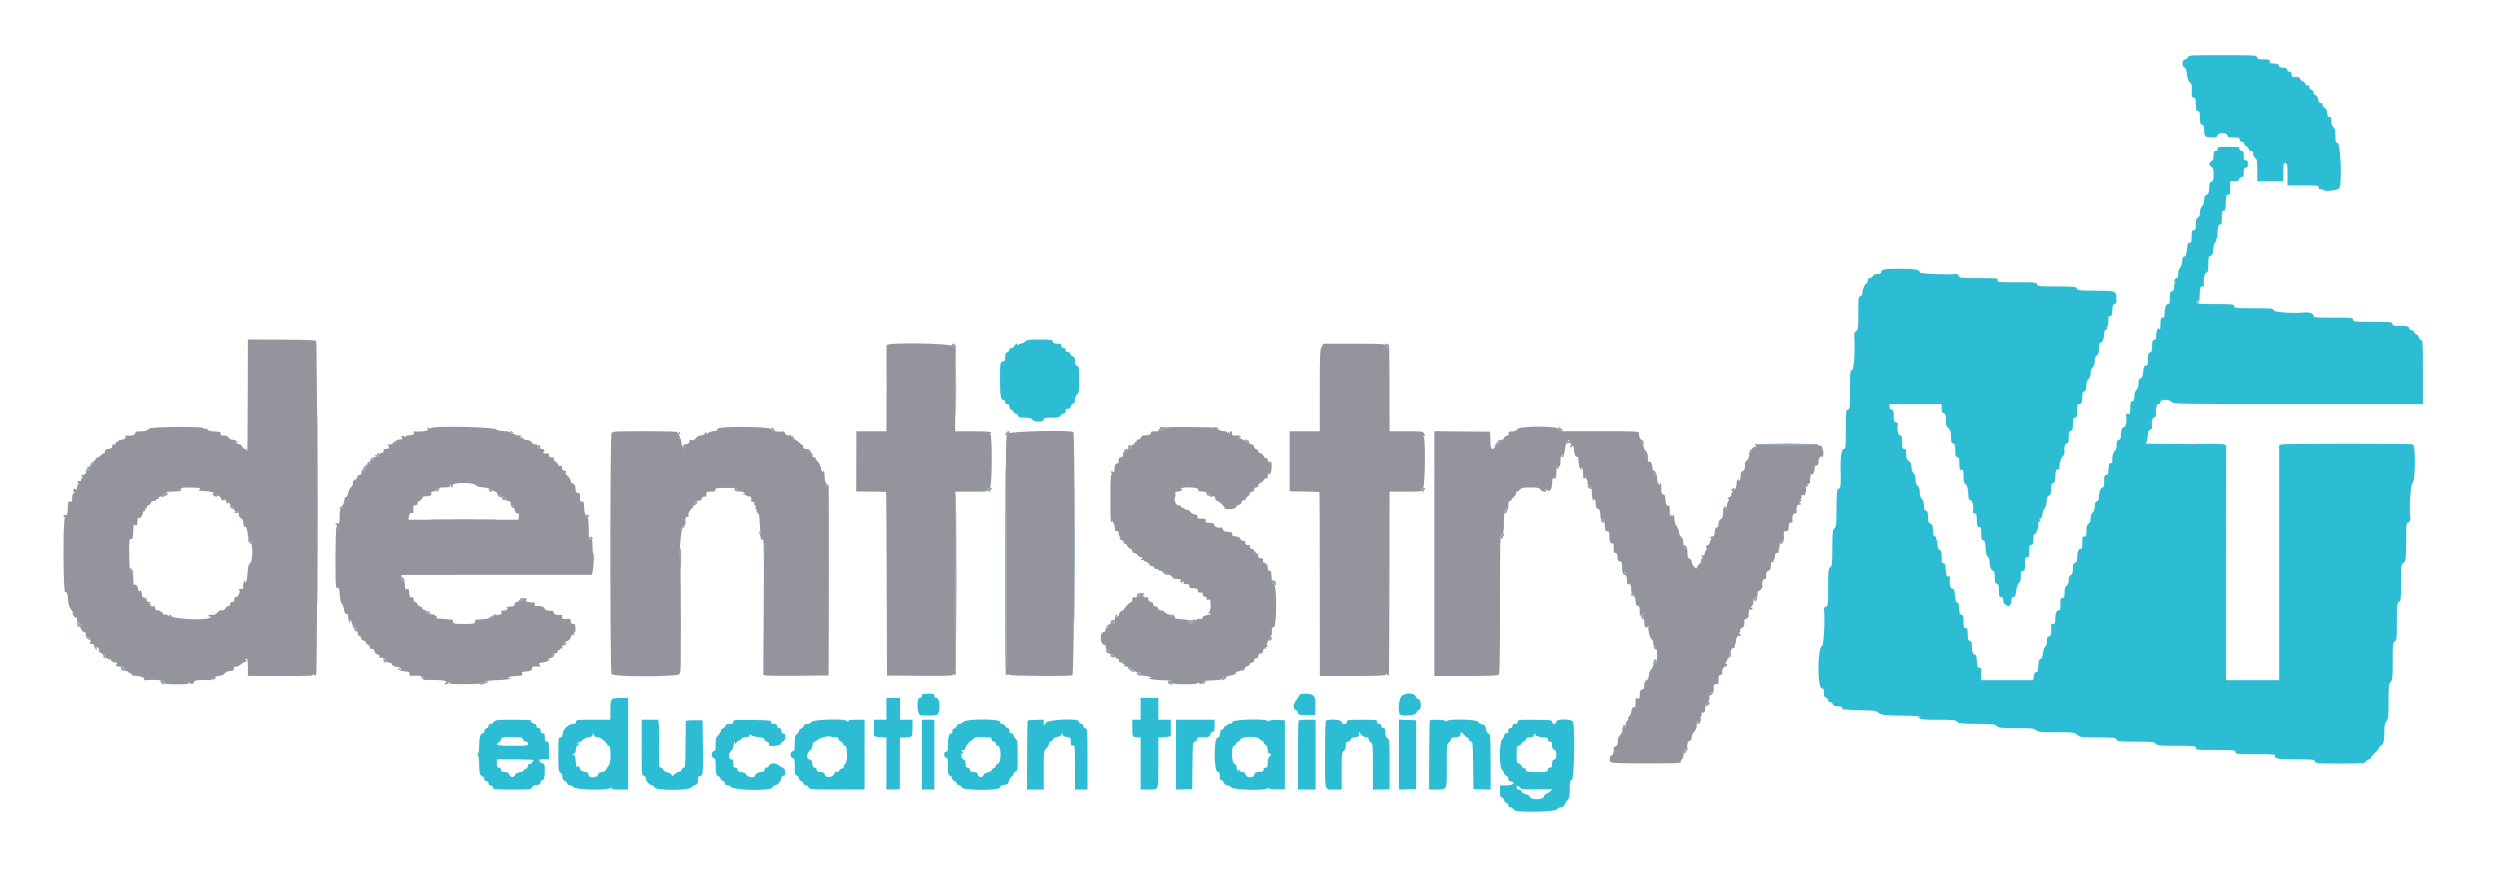 <?xml version="1.0" encoding="utf-8" ?><svg height="140.105" viewBox="0 0 400 140.105" width="400" xmlns="http://www.w3.org/2000/svg"><g fill-rule="evenodd"><path d="m39.644 63.452c-.013 5.022-.055 8.963-.095 8.756-.041-.212-.194-.375-.354-.375-.156 0-.357-.168-.447-.375-.091-.206-.293-.376-.45-.377s-.382-.099-.5-.218c-.176-.177-.154-.195.119-.1l.333.115-.333-.267c-.184-.147-.544-.269-.802-.272-.268-.003-.424-.077-.365-.172.057-.092-.018-.167-.167-.167-.148 0-.228-.067-.178-.148s-.002-.144-.115-.14c-.829.03-1.089-.058-1.015-.342.067-.255-.054-.301-.889-.333-.775-.029-1.029-.112-1.275-.412-.168-.206-.258-.281-.199-.167.127.246-.178.285-.329.042-.191-.309-8.75-.218-8.75.093 0 .143-.075.214-.166.157-.092-.057-.167-.024-.167.073 0 .103-.377.177-.897.177-.757 0-.911.052-.985.333-.082.314-.646.449-1.426.342-.124-.017-.185.034-.136.113.165.269-.162.554-.677.591-.282.021-.479.094-.436.163.042.068-.04.125-.183.125s-.26.12-.26.267c0 .17-.092.233-.25.172-.138-.052-.259-.023-.271.066-.011.089-.03.255-.041.37-.012.114-.284.246-.605.293-.44.064-.571.156-.533.377.027.161-.015.273-.093.249s-.326.144-.55.373c-.224.23-.52.417-.657.417-.138-.001-.231.093-.208.207.023.115-.034.209-.125.209-.092 0-.167.149-.167.331 0 .221-.194.412-.583.575-.665.277-.762.429-.209.326.207-.038.281-.025.166.03s-.166.17-.113.256c.054.086.001.136-.118.111-.118-.025-.291.123-.385.329s-.303.375-.464.375c-.162 0-.294.079-.294.177 0 .097.094.121.208.054.115-.067.077.029-.083.212-.161.184-.236.391-.167.461s-.017.102-.191.07c-.174-.031-.349.036-.389.151s.028.209.15.211c.18.002.178.03-.007.148-.126.079-.229.349-.229.598 0 .311-.044.383-.139.229-.113-.183-.179-.185-.353-.011s-.172.24.012.353c.19.118.189.152-.001.216-.125.041-.237.313-.248.603-.033.822-.044.846-.372.783-.271-.052-.312.065-.339.951-.034 1.15-.097 1.318-.441 1.186-.154-.06-.244.008-.244.183 0 .178.075.233.208.153.164-.099.166-.073.007.123-.328.406-.277 12.042.053 11.915.299-.115.361.057.45 1.257.052.708.188 1.095.55 1.575.265.349.377.572.249.494-.158-.096-.134.025.076.38.213.361.348.458.438.316.078-.122.131.013.133.337.001.298.059.533.127.522.351-.055.542.047.542.29 0 .214-.049.23-.235.075-.165-.137-.268-.141-.346-.016-.061.098-.013.158.107.133.119-.025.325.198.459.496.142.319.364.542.54.542.187 0 .265.087.208.233-.049.128-.008.283.092.345.099.061.127.2.062.308s.028.087.206-.048c.178-.134.267-.177.198-.096s-.005.332.142.557c.148.224.185.357.084.295-.101-.063-.184-.035-.184.062 0 .098.075.186.167.198.092.011.253.03.359.042.106.011.213.161.239.334.025.172.137.397.248.5.154.141.181.123.111-.078-.052-.148-.001-.263.114-.263.114 0 .219.1.235.222.015.122.04.331.055.465.015.133.085.207.155.164.07-.044.245.089.389.294s.262.281.262.169.068-.203.151-.203.112.15.064.333c-.068.258-.005.333.275.333.246 0 .322.067.238.209-.079.13-.004.116.198-.037.178-.134.268-.178.2-.098-.196.232.209.593.664.593.33 0 .378.047.232.224-.26.313-.068.443.654.443.399 0 .656.089.717.25.112.291-.08.33-.341.068-.131-.13-.213-.129-.296.005-.063.102-.053.167.023.145.076-.021.306.054.512.169.207.114.378.149.381.077s.11.008.239.177c.128.17.312.26.409.2.103-.063.139-.012.087.123-.068.178.112.239.767.263.815.028 1.444.346 1.193.602-.065.066.07.104.299.085 1.634-.136 3 .009 3 .319 0 .291.154.318 1.917.338 1.458.017 1.917-.028 1.919-.191.002-.131.05-.149.125-.047.214.29.794.189.74-.129-.047-.28 1.017-.409 2.429-.294.209.017.509-.122.667-.31.183-.218.528-.358.953-.388.452-.031.728-.151.858-.372.105-.179.405-.349.667-.377.261-.028.562-.063.669-.077.106-.014.167-.163.134-.331-.044-.229.044-.305.349-.305.223 0 .564-.158.757-.351s.474-.375.625-.404.303-.059.337-.066-.021-.113-.123-.235c-.139-.168-.124-.222.063-.222.199 0 .248.271.248 1.38v1.38l5.262.013c4.223.01 5.237-.029 5.135-.199-.101-.168-.076-.171.118-.014.135.109.318.147.407.083.225-.161.22-53.214-.006-53.475-.119-.139-1.693-.2-5.541-.215l-5.375-.021zm102.261-8.231c-.049.126-.076.297-.06.379.015.083.019 3.131.008 6.775l-.02 6.625h-2.408-2.407l-.013 4.817-.012 4.818 2.371.022c1.304.013 2.392.044 2.418.069.025.026.066 6.642.09 14.702l.045 14.655 5.139.051c3.756.037 5.202-.003 5.375-.146.184-.152.237-.145.241.033.003.141.077.104.193-.095.104-.18.121-.347.037-.375-.09-.03-.134-5.915-.109-14.468l.044-14.416h2.665c2.627 0 2.868-.048 2.456-.491-.132-.143-.137-.185-.015-.117.107.06.31.064.452.009.343-.131.399-8.566.058-8.571-.144-.001-.139-.043.019-.143.426-.27-.287-.354-2.991-.354h-2.659l.047-6.618.048-6.617-.374-.373c-.468-.468-10.462-.629-10.638-.171m69.548.263c-.257.435-.286 1.143-.286 7v6.516h-2.412-2.411v4.806 4.807l2.367.038c1.302.021 2.386.057 2.409.08s.045 6.653.049 14.734l.008 14.692h5.233c3.962 0 5.252-.05 5.315-.204.061-.149.13-.136.26.047.157.222.179.222.197 0 .011-.138.037-.362.057-.5.021-.138.05-6.681.066-14.542l.028-14.291h2.591c2.362 0 2.586-.026 2.542-.288-.029-.166.057-.29.201-.292.339-.005.456-7.818.123-8.229-.165-.204-.164-.23.002-.13.253.152.265.023.035-.406-.159-.298-.373-.322-2.833-.322h-2.661l-.015-6.375c-.018-7.316-.025-7.556-.193-7.5-.069.023-.172.042-.229.042s-.009.114.107.253c.176.213.166.237-.063.149-.15-.057-.273-.209-.273-.337 0-.193-.832-.232-4.964-.232h-4.964zm123.072 3.174c.037.11.121.195.187.188.2-.021.161-.249-.054-.321-.11-.037-.17.023-.133.133m-266.067 9.772c-.056.057-.061.208-.012.336.078.204-1.414.377-2.162.251-.073-.012-.111.11-.084.272.04.237-.088.304-.658.346-.407.029-.71.135-.711.25-.002.131-.052.12-.148-.031-.08-.127-.233-.176-.339-.111-.131.081-.14.185-.027.32.16.193.035.242-.783.308-.118.01-.178.114-.133.232.09.233-.46.488-1.171.543-.207.016-.227.073-.085.244.234.283.078.443-.43.443-.285 0-.383.082-.347.292.032.195-.076.309-.326.345-.335.047-.449.208-.398.561.009.064-.114.091-.272.06-.271-.051-.6.169-.673.451-.066.255-.281.092-.234-.178.038-.22.016-.231-.104-.054-.085.125-.116.369-.071.542s-.002.315-.104.315-.187-.094-.189-.209c-.001-.143-.05-.132-.155.034-.084.133-.12.297-.078.364.041.066-.003.169-.097.227-.095.059-.129.177-.077.262.053.085.012.155-.09.155s-.142.071-.089.158c.054.087-.054.129-.24.093-.265-.051-.338.023-.338.342 0 .291-.091.407-.321.407-.207 0-.341.134-.375.375-.03.206-.111.355-.182.33-.23-.081-.573.362-.499.645.04.153-.095.433-.3.625-.205.191-.423.631-.483.978-.062.355-.197.612-.308.589-.109-.023-.205.014-.212.083-.075.683-.205 1.137-.352 1.228-.097.06-.125.194-.062.296.064.103-.002.232-.145.287-.201.077-.261.359-.261 1.239 0 1.049-.026 1.134-.333 1.075-.183-.035-.333.006-.333.093 0 .086.077.157.172.157.117 0 .114.11-.007.337-.178.332-.224 9.148-.051 9.601.044.114.177.17.297.124.161-.062.233.213.282 1.082.044.764.16 1.269.338 1.469.149.167.294.529.322.804.059.579.286.953.499.821.081-.05.153.007.159.127.048.916.315 1.759.328 1.038.005-.271.041-.257.235.095.126.228.201.461.166.517-.035.057.14.195.388.309.443.201.445.21.12.454-.326.244-.326.247-.005.193.25-.042.328.043.333.362.004.255.104.416.257.416.137.001.274.17.303.376.034.241.168.375.375.375.184 0 .322.114.322.266 0 .146.15.304.333.352.185.049.334.228.334.401 0 .281.176.391.538.335.068-.01.168.164.224.387.062.247.243.427.462.458.231.033.342.152.312.334-.034.205.047.265.292.218.186-.036.338.01.338.102s.088.112.195.046c.133-.082.16-.028.086.166-.066.17-.043.244.055.184.09-.056.164-.028.164.063s.207.19.459.219.441.142.42.251c-.04.203.455.421 1.024.451.176.009.357.129.402.267.071.214.043.217-.194.021-.161-.133-.277-.155-.277-.053 0 .2.55.42 1.166.466.23.016.473.038.542.048s.125.167.125.349c0 .214.103.323.292.307 1.211-.101 2.02.038 1.962.339-.039.203.037.311.218.311 2.647 0 3.332.061 3.425.304.057.148.029.215-.066.157-.09-.056-.164-.023-.164.074 0 .284.466.204.671-.115.164-.255.176-.256.101-.011-.079.255.165.278 2.73.264 1.55-.008 2.778-.078 2.731-.155-.164-.265.793-.473 2.236-.484 1.186-.01 2.745-.268 1.872-.31-.711-.035.228-.345 1.103-.365.903-.02 1.004-.057.932-.335-.082-.313-.049-.329.79-.381.565-.035.875-.249.767-.531-.089-.231.352-.322 1.142-.236.273.029.292-.006.117-.216-.249-.301-.089-.425.618-.479.288-.022.523-.103.523-.181s.088-.087.195-.02c.131.081.16.029.089-.157-.097-.252-.039-.298.341-.268.069.006.166-.163.216-.375.051-.211.201-.387.334-.389.357-.007.678-.246.568-.424-.053-.085.021-.155.164-.155s.26-.079.26-.177c0-.097.08-.127.177-.066.107.066.157-.013.125-.199-.036-.213.063-.324.323-.361.206-.03.375-.121.375-.203 0-.083-.132-.106-.292-.052-.168.057-.116-.032.125-.212.229-.171.466-.295.527-.275.061.019.191-.196.29-.479.12-.346.258-.483.422-.42s.214.014.151-.148c-.051-.133-.018-.241.073-.241.135 0 .158-.505.055-1.209-.01-.068-.168-.125-.351-.125-.246 0-.334-.111-.334-.423 0-.337-.076-.416-.375-.39-.908.078-1.151-.006-1.04-.359.091-.285.046-.328-.28-.272-.517.09-1.055-.117-1.055-.406 0-.128-.112-.24-.25-.249-.137-.009-.447-.028-.689-.042-.285-.016-.469-.142-.526-.359-.077-.297-.754-.46-1.483-.356-.063.009-.089-.117-.057-.28.039-.207-.052-.302-.302-.313-1.012-.044-1.258-.121-1.08-.336.13-.157.117-.22-.051-.236-.125-.012-.395-.039-.599-.06-.204-.022-.333.022-.286.097.046.075.213.095.37.045.229-.074.239-.058.052.075-.129.092-.336.128-.459.081-.122-.047-.223-.003-.223.099 0 .101-.15.184-.333.184-.223 0-.334.111-.334.334 0 .227-.119.341-.375.358-.696.048-.768.062-.891.185-.067.068-.021.123.104.123.149 0 .121.077-.084.227-.171.125-.456.189-.634.143-.263-.069-.304-.022-.218.251.092.289.009.353-.606.464-1.138.206-1.173.217-1.297.418-.065.105-.56.216-1.1.246-1.279.073-1.235.065-1.212.21.079.499-.061.541-1.77.541s-1.849-.042-1.77-.541c.011-.069-.036-.132-.105-.141-.137-.017-1.743-.149-2.326-.191-.304-.022-.333-.07-.167-.275.143-.177.145-.215.007-.133-.107.064-.22.038-.252-.058s-.352-.193-.711-.216c-.395-.026-.685-.138-.733-.285-.07-.211-.042-.211.206-.006.247.204.28.204.235 0-.028-.131-.276-.275-.551-.32-.296-.05-.5-.186-.5-.334 0-.137-.161-.273-.358-.301s-.396-.197-.442-.375c-.047-.178-.205-.324-.351-.324-.175 0-.265-.148-.265-.434 0-.314-.068-.409-.245-.341-.317.122-.426-.072-.454-.802-.019-.497-.073-.579-.328-.497-.315.1-.322.084-.366-.842-.015-.315-.114-.5-.265-.5-.147 0-.252-.181-.266-.459l-.025-.458 15.099-.02c8.305-.011 15.183-.01 15.285.002.297.035.57-3.255.292-3.532-.058-.058-.103-.565-.1-1.126.005-.883-.033-1.011-.28-.946-.182.047-.286-.023-.287-.193-.013-2.729-.072-3.352-.32-3.352-.148 0-.211-.079-.145-.185.063-.102.031-.237-.071-.3s-.205-.578-.23-1.146c-.039-.896-.083-1.019-.336-.939-.289.092-.342-.089-.335-1.148.001-.186-.085-.268-.225-.214-.243.093-.518-.325-.482-.734.035-.389-.236-.834-.506-.834-.134 0-.244-.152-.244-.339 0-.186-.223-.557-.497-.825-.354-.346-.439-.522-.293-.612.135-.084.065-.16-.211-.227-.297-.072-.411-.208-.401-.478.011-.287-.058-.358-.291-.297-.189.05-.307-.008-.307-.15 0-.127-.183-.351-.406-.497-.243-.159-.369-.365-.313-.511.051-.134.028-.232-.052-.217-.468.085-.729-.046-.729-.366 0-.264-.079-.332-.315-.271-.173.046-.416.018-.541-.061s-.146-.145-.046-.146c.099-.002.18-.115.18-.253 0-.16-.161-.25-.452-.25-.248 0-.535-.1-.636-.222-.139-.168-.125-.222.056-.222.132 0 .201.062.154.139-.047.076 0 .139.104.139.222 0 .127-.408-.101-.435-.486-.059-1.236-.288-1.166-.357.164-.164-.334-.461-.815-.486-.272-.014-.522-.107-.555-.207-.034-.1-.186-.183-.339-.185-.24-.002-.244-.024-.028-.164.186-.12.09-.162-.375-.164-.344-.001-.625-.085-.625-.187 0-.101-.11-.142-.245-.09s-.305-.011-.377-.14c-.086-.154-.5-.251-1.213-.285-.611-.028-1.065-.123-1.043-.217.099-.428-10.284-.661-10.547-.237-.086.14-.147.14-.232.002-.063-.103-.161-.141-.218-.085m46.427.147c-.109.122-.168.251-.131.288s-.21.086-.549.109c-.351.024-.795.2-1.031.409-.235.209-.317.241-.19.075.155-.202.165-.291.031-.291-.106 0-.235.112-.288.25-.054.14-.302.25-.566.25-.307 0-.588.149-.808.43-.246.312-.432.4-.679.322-.262-.083-.341-.034-.341.21 0 .352-.742.773-1.054.599-.13-.073-.125-.035.013.114.114.124.208.299.208.39s-.11.019-.245-.158c-.134-.178-.247-.568-.25-.866s-.084-.541-.182-.541c-.097 0-.124-.084-.061-.186s.011-.25-.116-.33c-.166-.106-.172-.147-.021-.148.115-.002.202-.134.195-.295-.008-.174-.047-.207-.097-.083-.046.115-.157.208-.247.208-.089 0-.116-.075-.059-.166.068-.11-1.691-.167-5.151-.167-4.994 0-5.263.016-5.424.317-.241.45-.238 38.087.003 38.537.269.504 11.067.464 10.935-.04-.045-.173-.008-.314.082-.314.128 0 .106-16.549-.023-17.583-.205-1.647.141-5.645.506-5.84.223-.119.386-.26.363-.313-.104-.242-.027-1.108.092-1.035.073.045.242.013.375-.071.16-.101.173-.154.037-.155-.272-.004.081-.831.481-1.128.154-.115.33-.434.391-.71.06-.276.181-.457.268-.404.086.054.286-.043.444-.214.158-.172.222-.215.142-.097-.089.133-.077.217.03.217.097 0 .224-.15.282-.334.096-.302.281-.407.625-.353.128.02.186-.234.137-.605-.018-.14.223-.208.738-.208.636 0 .756-.049.716-.292-.045-.263.135-.293 1.822-.301 1.706-.008 1.85.015 1.63.258-.217.24-.18.271.364.308.699.047.886.134.882.412-.001.122-.07.102-.179-.052-.157-.222-.169-.222-.105 0 .04.137.196.24.346.227.151-.013.274.039.274.115 0 .077.15.11.333.075.31-.06.444.246.351.799-.013.073.11.111.272.084.196-.034.279.042.248.229-.025.154.028.325.118.38.09.056.121.212.07.346-.052.135-.007.245.1.245s.141.086.076.192c-.066.106.009.286.166.4.221.162.292.502.319 1.517.019.719.091 1.396.16 1.504.069.109.049.245-.044.302-.112.069-.115.209-.009.407.089.165.108.354.042.42-.065.065-.044.104.048.085.092-.018.247-.024.346-.013.126.014.158 3.201.108 10.845l-.072 10.826.392.096c.216.053 2.568.075 5.226.049l4.833-.047.039-15.317c.022-8.424-.006-15.271-.061-15.216-.262.263-.601-.459-.613-1.307-.007-.501-.078-.91-.157-.91s-.092.094-.027.209c.064.114-.002.095-.147-.042-.144-.138-.286-.469-.315-.736s-.221-.657-.427-.867-.375-.46-.375-.556-.12-.174-.266-.174-.304-.15-.352-.334c-.048-.183-.154-.333-.235-.333s-.147-.079-.147-.177c0-.097.094-.12.208-.051.142.085.135.035-.02-.157-.126-.155-.445-.282-.708-.282-.369 0-.48-.077-.48-.333 0-.183-.075-.333-.168-.333-.092 0-.332-.19-.534-.422-.201-.231-.462-.384-.58-.339s-.32-.122-.451-.37c-.13-.249-.281-.434-.335-.411-.335.141-.739-.006-.815-.296-.049-.186-.151-.328-.228-.314-.88.155-2.017-.042-1.94-.336.108-.414-8.195-.512-8.564-.102m70.698-.077c.057.092.019.167-.083.167s-.14.075-.083.166c.098.16-.336.239-.959.176-.16-.017-.291.079-.291.213 0 .292-.353.445-1.03.445-.361 0-.526.093-.589.333-.051.197-.227.333-.429.333-.187 0-.294.048-.236.106.188.187-.225.74-.517.691-.197-.033-.277.062-.264.314.014.276-.06.346-.314.297-.183-.035-.292-.022-.241.028.163.164-.421.705-.662.613-.127-.049-.22-.024-.205.056.083.457-.046.729-.347.729-.3 0-.437.339-.353.875.011.068-.114.125-.278.125-.279 0-.358.245-.413 1.289-.008.138-.075.152-.207.043-.285-.237-.449.009-.206.309.165.204.165.231-.001.131-.164-.099-.208.708-.208 3.822 0 3.686.018 3.931.282 3.718.155-.126.229-.142.165-.035s-.044.219.044.25c.089.031.179.332.201.67.023.338.082.61.133.605.369-.035.508.085.508.438 0 .224.083.458.184.521.133.081.128.149-.015.237-.13.08-.045.163.239.235.241.06.399.174.351.253-.049.078.023.235.16.349.136.113.252.14.258.06s.081.03.167.245.307.43.49.478c.184.048.333.228.333.401 0 .202.118.314.332.314.182 0 .425.15.54.333.114.184.349.334.521.334.274 0 .285.036.085.281-.2.246-.192.267.063.172.161-.06.292-.045.292.034s.183.189.406.245.451.248.508.426c.059.187.2.287.332.237.126-.048.31.065.41.252.119.222.278.303.457.235.157-.06.233-.037.176.055-.055.088.063.172.261.187.499.038 2.104.897 2.065 1.106-.034.181.087.215.88.249.35.015.468.089.405.254-.049.128.002.29.114.359.118.073.161.057.102-.039-.056-.09.001-.164.125-.164.125 0 .192.092.148.205-.043.113.02.201.141.196.612-.027.815.061.769.331-.027.16.062.296.201.308.137.011.456.031.708.045.343.019.459.112.459.366 0 .188.093.329.208.314.465-.061.637.027.591.3-.027.159.026.291.117.294.315.012.589.275.477.456-.073.119.013.149.247.088.324-.085.362-.025.379.598.028.966-.011 1.147-.326 1.523-.26.312-.26.318.015.105.193-.149.292-.162.292-.039 0 .103-.094.199-.209.213-.682.083-1.146.304-1.031.492.084.134-.291.228-.653.163-.078-.014-.247.061-.375.167-.17.142-.232.143-.232.005s-.084-.137-.312.006c-.185.115-.438.139-.625.059-.172-.074-.698-.15-1.167-.17-.946-.039-1.292-.178-1.123-.452.064-.103.034-.133-.069-.069-.1.062-.228.036-.286-.057s-.276-.17-.486-.17c-.209 0-.514-.147-.676-.326-.163-.18-.343-.321-.401-.314-.408.051-.662-.073-.737-.36-.052-.199-.227-.333-.436-.333-.238 0-.349-.106-.349-.333 0-.216-.111-.334-.316-.334-.322 0-.589-.416-.43-.673.048-.078-.062-.114-.246-.078-.184.035-.379-.007-.433-.095-.054-.087-.187-.115-.295-.061s-.063-.01.1-.144c.231-.189.247-.262.071-.329-.124-.048-.313.054-.42.226-.123.198-.297.273-.474.205-.17-.066-.237-.041-.172.064.064.104-.057.154-.306.127-.337-.037-.412.028-.412.356 0 .221-.08.402-.178.402-.226 0-1.302 1.132-1.186 1.247.047.048-.007.087-.12.087-.274 0-.727.461-.621.632.046.074-.081.236-.281.361-.332.207-.344.203-.136-.05.126-.152.153-.277.06-.277-.201 0-.408.474-.29.665.087.139-.396.411-.636.358-.075-.017-.087.05-.027.148.078.125.181.121.346-.016.186-.155.235-.139.235.075 0 .187-.148.27-.479.27-.264 0-.583.127-.709.282-.194.24-.194.261.002.144.159-.097.204-.068.145.093-.046.127-.172.211-.279.187-.108-.024-.173.088-.146.25.033.198-.073.312-.325.348-.624.088-.514 2.03.115 2.03.195 0 .278.12.259.375-.02.254.11.442.403.586.237.115.302.175.145.132-.158-.043-.332-.005-.388.085-.055.09-.039.149.037.132.187-.042 1.054.324 1.054.445 0 .054-.07.055-.155.002-.086-.053-.21-.008-.276.099-.076.122-.049.151.072.076.105-.065.192-.03.192.078 0 .139.083.13.282-.032.16-.129.231-.143.164-.032-.074.124.022.216.26.25.252.036.361.15.328.345-.033.199.06.292.292.292.187 0 .341.079.341.177 0 .097.074.13.164.074.095-.058.123.009.066.157-.076.199.018.259.409.259.304 0 .596.123.726.307.272.383.925.739 1.127.614.083-.051.195-.022.249.064.054.087.01.213-.098.279-.121.075-.15.048-.077-.07.077-.124.025-.155-.148-.089-.424.163-.174.26.863.337.865.063 1.672.374 1.044.402-.878.038.794.317 2.018.337l1.507.024-.3.353c-.239.281-.244.309-.024.139.171-.132.316-.151.378-.051.158.256 4.095.236 4.098-.021.002-.144.041-.152.125-.026.19.284.714.217.665-.085-.036-.223.204-.272 1.517-.312 1.393-.044 1.568-.084 1.645-.379.08-.304.103-.308.291-.052.161.221.232.234.338.061.096-.155.068-.179-.099-.084-.17.097-.186.081-.06-.056.096-.105.396-.216.667-.246.658-.075 1.094-.281.981-.464-.087-.142-.01-.177.469-.216.115-.009.321-.132.459-.274.137-.142.195-.173.127-.07-.071.11-.022.189.116.189.131 0 .233-.044.228-.097-.037-.34.078-.491.444-.583.229-.057.398-.195.375-.305-.022-.111.128-.227.335-.259.239-.037.375-.173.375-.379 0-.219.115-.322.361-.322.198 0 .314-.047.256-.105-.147-.147.201-.757.372-.651.077.047.232-.026.346-.162.113-.137.15-.248.081-.248-.068 0-.031-.112.082-.248.113-.137.284-.2.38-.141.1.062.123.026.054-.086-.065-.105-.039-.192.058-.192s.176-.079.176-.177c0-.097-.068-.134-.152-.082-.083.051-.006-.207.171-.574.31-.641.573-.934.375-.417-.053.138-.02.25.074.25.194 0 .175-.307-.04-.651-.1-.16-.085-.196.047-.115.134.083.192-.111.192-.648 0-.638.049-.759.292-.718.499.083.544-6.564.047-6.912-.275-.193-.357-.445-.386-1.183-.03-.768-.089-.939-.328-.939-.255-.001-.324-.183-.286-.757.01-.15-.471-.577-.651-.577-.093 0-.14-.15-.105-.333.05-.26-.025-.334-.343-.334-.374 0-.508-.228-.422-.721.013-.075-.128-.089-.314-.03-.329.105-.416-.03-.35-.54.015-.115-.126-.209-.313-.209-.236 0-.341-.108-.341-.351 0-.23-.079-.321-.23-.263-.279.107-.605-.186-.503-.454.041-.107-.089-.206-.29-.221-.407-.031-.676-.353-.517-.619.057-.096-.037-.063-.21.075-.183.146-.262.163-.189.042.089-.149-.021-.209-.384-.209-.399 0-.51-.072-.51-.333 0-.199-.118-.341-.292-.353-.16-.01-.367-.036-.458-.058-.092-.021-.303-.05-.469-.064-.165-.014-.255-.1-.198-.192.057-.091.019-.166-.083-.166-.103 0-.143-.071-.089-.158s-.048-.13-.227-.096c-.519.1-.98-.085-1.07-.428-.064-.247-.234-.318-.756-.318-.583 0-.664-.045-.608-.334.056-.292-.026-.333-.667-.333s-.723-.041-.667-.333c.051-.263-.025-.334-.36-.334-.258 0-.557-.168-.761-.426-.184-.235-.433-.39-.553-.344s-.307-.023-.416-.154c-.108-.131-.266-.196-.349-.145-.084.052-.132-.001-.106-.117.025-.12-.172-.253-.455-.306-.316-.06-.5-.197-.502-.373-.001-.153-.052-.328-.114-.39s-.044-.291.039-.51.108-.512.055-.65c-.067-.173.008-.251.241-.251.46 0 .865-.169.865-.361 0-.088-.087-.105-.193-.04-.11.068-.147.046-.087-.051.222-.36 2.93-.271 2.834.093-.072.278.003.325.518.325.332 0 .725.102.874.225.15.124.314.201.367.171.052-.03.125.037.162.148.043.129-.011.154-.146.07-.128-.079-.173-.065-.112.034.057.091.32.153.585.137.391-.023.48.037.465.315-.01.206.102.367.28.402.339.066 1.196.863 1.2 1.115.005.351 1.716.296 1.828-.059.057-.178.291-.372.521-.429.229-.058.381-.165.336-.237-.045-.073.064-.257.243-.41.225-.193.33-.215.341-.072.009.114.072.02.14-.21.068-.229.209-.398.314-.376.105.023.237-.146.295-.375.065-.26.222-.415.419-.415.205 0 .316-.118.316-.334 0-.222.111-.333.333-.333s.333-.111.333-.333c0-.184.104-.334.232-.334.127 0 .406-.22.621-.49.268-.337.429-.428.516-.291.075.118.127.017.129-.25.001-.247.089-.503.195-.568.13-.081.147-.044.051.115-.12.199-.099.2.139.008.289-.235.36-2.024.081-2.024-.072 0-.136.094-.144.209-.007.114-.122-.039-.254-.341s-.313-.504-.402-.449-.25-.092-.356-.326c-.107-.234-.332-.426-.501-.426s-.307-.119-.307-.266c0-.146-.15-.304-.333-.352s-.333-.221-.333-.383c0-.181-.172-.339-.443-.407-.243-.061-.768-.336-1.168-.611-.422-.29-.812-.447-.932-.375-.156.094-.154.059.007-.14.174-.215.174-.263 0-.256-.866.036-1.098-.051-1.013-.377.048-.183.009-.333-.086-.333-.096 0-.209.131-.25.292-.065.246-.08.24-.099-.042-.018-.278-.048-.292-.183-.083-.108.166-.162.18-.164.041-.002-.118-.211-.208-.484-.208-.512 0-1.409-.387-1.254-.542.05-.051-1.747-.103-3.996-.116-3.911-.022-4.102-.008-4.428.317-.379.379-.653.468-.363.117.187-.224.097-.443-.182-.443-.082 0-.102.075-.046.167m57.229.172c-.157.232-.428.346-.866.361-.52.018-.623.076-.561.315.053.203-.045.323-.321.392-.218.055-.397.202-.397.327 0 .239-.575.491-1 .438-.174-.021-.149.047.083.226.329.253.328.255-.038.19-.205-.037-.359-.016-.342.048.081.316-.261.864-.541.864s-.321-.154-.364-1.375l-.048-1.375-4.459-.044-4.458-.044v19.586 19.586h5.063c4.093 0 5.099-.044 5.253-.23.138-.166.191-3.123.191-10.791.001-11.764-.009-11.444.35-11.706.172-.127.26-.468.264-1.023.015-2.183.043-2.438.254-2.312.164.099.163.07-.002-.134-.173-.214-.16-.301.074-.491.19-.154.242-.161.158-.022-.068.115-.045.209.052.209.098 0 .176-.334.176-.75 0-.556.065-.75.25-.75.138 0 .25-.076.25-.168s.19-.333.422-.534c.231-.202.384-.464.338-.582-.045-.119.011-.216.125-.216s.336-.15.493-.334c.243-.283.492-.333 1.664-.333 1.198 0 1.405.044 1.586.333.122.196.389.334.644.334.39 0 .412-.031.21-.292-.213-.275-.207-.276.105-.013.542.459.886.058.932-1.086.027-.652.093-.898.21-.781.348.348.437.058.493-1.604.008-.253.1-.342.312-.301.255.049.3-.062.3-.746 0-.567.086-.871.291-1.032.265-.207.271-.201.063.063-.149.191-.164.292-.041.292.102 0 .192-.057.199-.125.007-.069.051-.275.098-.459.046-.183.104-.52.128-.75.105-1.009.762-1.918.762-1.055 0 .122.084.222.187.222.134 0 .132.066-.008.235-.134.161-.14.269-.021.343.096.06.175.029.175-.068 0-.251.275-.22.29.032.063 1.076.289 1.699.555 1.534.085-.053.164.059.176.247.027.454.094.98.144 1.135.022.069.05.231.063.361.012.13.134.267.272.304.222.061.222.048 0-.123-.221-.17-.221-.184-.001-.124.258.07.266.104.309 1.186.023.584.052.624.307.417.192-.156.242-.162.157-.021-.069.115-.046.209.051.209.098 0 .177.232.177.515 0 .376.091.54.333.603.265.069.338.237.355.818.011.402.039.805.062.897s.057.298.076.458c.021.184.065.215.118.083.158-.393.389-.023.389.624 0 .499.076.67.334.752.214.068.342.265.358.553.044.803.065.942.199 1.322.072.206.211.375.308.375.108 0 .094-.098-.035-.254-.116-.14-.163-.303-.104-.361.236-.237.371.284.428 1.656.008.177.144.292.346.292.286 0 .333.112.336.792.002.868.19 1.314.478 1.136.18-.111.255.304.216 1.203-.011.271.066.367.269.333.224-.037.295.101.335.661.042.573.114.708.375.708.249 0 .33.125.349.542.014.298.033.707.042.908.009.202.115.464.235.584.179.178.196.16.098-.098-.087-.229-.056-.293.115-.236.129.043.243.297.254.564.046 1.21.072 1.402.189 1.383.443-.07.542.073.542.78 0 .538.057.724.195.639.13-.08.161-.031.092.149-.066.172-.03.24.101.19.195-.075.246.111.344 1.262.019.229.119.417.221.417.336 0 .446.249.406.921-.04.679.089.814.441.462.156-.156.2-.144.2.05 0 .138-.094.345-.208.462-.167.17-.162.201.028.158.168-.038.241.117.252.53.022.812.21 1.082.558.8.165-.133.222-.142.151-.022-.174.29.216 1.898.485 2.001.129.05.234.292.234.539s.094.55.208.673c.17.183.162.198-.041.085-.215-.12-.218-.101-.023.14.125.154.295.239.377.188.084-.052.136.422.118 1.084-.028 1.059-.058 1.153-.294.94-.233-.211-.265-.175-.293.324-.017.309-.185.715-.375.904-.189.189-.344.536-.344.772 0 .563-.302 1.111-.534.968-.111-.069-.137-.038-.065.078.065.106.055.193-.022.193-.078 0-.135.243-.127.541.012.413-.066.564-.326.633-.352.093-.369.136-.405 1.004-.017.431-.073.494-.354.405-.254-.081-.327-.034-.307.197.048.552-.051 1.473-.136 1.263-.138-.341-.557.199-.557.717 0 .254-.157.586-.359.762-.197.171-.267.311-.155.311.137 0 .118.087-.057.262-.144.144-.274.35-.288.458s-.043.272-.064.363c-.021.092-.047.261-.058.375-.01.115-.103.209-.206.209-.135 0-.132-.066.008-.235.149-.181.148-.265-.005-.36-.123-.075-.157-.053-.089.057.061.1.032.23-.064.29-.097.06-.135.24-.084.4.055.173-.076.486-.325.776-.229.267-.409.561-.399.653.07.659-.055 1.074-.352 1.168-.181.057-.322.156-.313.219.085.602-.061 1.181-.311 1.229-.195.038-.295.228-.309.591-.012.294.042.495.121.447.078-.049.142-.011.142.083 0 .115 1.869.172 5.6.172 4.817.001 5.586-.033 5.507-.24-.051-.133.014-.302.145-.375.132-.073.272-.469.313-.879.041-.411.08-.774.088-.808.008-.035.133.036.279.157.221.184.259.181.23-.021-.113-.787.022-1.36.338-1.443.235-.061.334-.227.334-.56 0-.271.163-.636.383-.856.211-.211.397-.589.414-.841.054-.805.087-.902.311-.902.176 0 .179.052.014.264-.184.236-.173.238.099.024.194-.152.278-.383.231-.629-.041-.214-.004-.433.081-.486.086-.052.116-.2.067-.327-.048-.127-.035-.223.031-.213.426.063.535-.077.535-.687 0-.485.091-.722.334-.874.248-.155.333-.388.333-.918 0-.599.052-.71.333-.71.335 0 .417-.221.353-.958-.029-.339.174-.461.667-.402.056.007.102-.116.102-.272-.002-.812.058-1.213.17-1.145.137.083.563-.312.454-.422-.187-.186.224-1.047.478-1.002.163.029.276-.061.276-.218 0-.148-.08-.218-.179-.156-.122.075-.13.012-.026-.199.655-1.325.873-1.846.872-2.082 0-.158.123-.264.292-.25.201.016.287-.093.278-.352-.007-.206.037-.375.097-.375.061 0 .111-.232.111-.515 0-.498.317-.882.589-.714.073.045.133-.039.133-.188 0-.171-.076-.224-.208-.144-.142.085-.135.035.02-.157.126-.155.179-.282.119-.282s-.028-.152.071-.338c.1-.186.247-.298.326-.249.178.11.404-.838.257-1.077-.059-.095.067-.236.278-.315.212-.078.393-.246.402-.373.01-.127.029-.446.043-.707.018-.337.095-.45.262-.386.129.05.279-.021.331-.158.054-.14.023-.203-.07-.146-.09.056-.164.029-.164-.061 0-.089.075-.187.167-.218s.186-.362.208-.737c.034-.556.095-.667.333-.605.29.075.329-.012.335-.751.001-.203.057-.336.124-.295.147.09.691-.483.653-.688-.117-.64.039-1.229.326-1.229.244 0 .304-.107.272-.484-.048-.558.049-.748.457-.898.211-.078.291-.292.291-.775 0-.553.047-.648.278-.56.178.069.237.041.164-.077-.063-.101-.038-.23.056-.288.093-.058.169-.325.169-.595 0-.433.14-.569.531-.513.064.009.087-.132.052-.314-.035-.181-.007-.33.063-.33s.114-.264.098-.588.047-.635.139-.693c.093-.057.12-.025.06.071-.059.097-.004.215.122.264.166.063.205-.01.14-.259-.059-.225-.027-.307.091-.234.125.077.164-.126.125-.641-.053-.696-.027-.753.335-.753.342 0 .398-.09.443-.708.041-.57.109-.699.345-.659.162.027.285-.01.272-.083-.122-.725.045-1.383.351-1.383.183 0 .324-.057.313-.125-.118-.752.045-1.351.353-1.292.184.035.334-.006.334-.093 0-.086-.094-.159-.209-.162-.117-.003-.067-.112.116-.25.231-.176.255-.246.083-.248-.188-.002-.194-.032-.026-.138.117-.075.167-.258.109-.407-.079-.208-.022-.256.241-.206.19.037.335.015.322-.048-.012-.063.035-.247.106-.409s.09-.443.042-.625c-.056-.214-.004-.331.148-.331.129 0 .234-.079.234-.176s-.093-.123-.208-.057c-.121.07-.15.057-.069-.032.076-.083.226-.152.333-.152.201 0 .226-.104.258-1.069.011-.313.069-.52.129-.46.221.221.557-.276.557-.824 0-.435.07-.563.307-.563s.311-.137.329-.613c.022-.573.285-.956.547-.794.209.129.329-.759.149-1.096-.097-.182-.134-.33-.081-.33s-.001-.103-.118-.229c-.118-.126-.321-.189-.451-.139s-.194.022-.141-.062c.057-.093-1.843-.121-4.807-.07-3.191.054-4.922.025-4.963-.084-.036-.096-.159-.068-.292.066-.144.148-.152.19-.02.116.114-.065.208-.039.208.058 0 .098-.078.177-.174.177-.383 0-.884.686-.941 1.288-.035.371-.199.745-.398.913-.186.156-.325.381-.31.5.09.674-.034 1.1-.344 1.181-.264.069-.333.227-.333.759 0 .37-.087.726-.192.792-.108.066-.148.046-.091-.046.056-.091.004-.165-.115-.165-.137 0-.226.246-.243.673-.023.607-.359 1.341-.359.785 0-.177-.049-.18-.25-.013-.302.25-.336.571-.042.394.162-.097.165-.071.015.115-.19.235-.223.33-.223.646 0 .086-.16.206-.355.268-.266.085-.3.147-.136.249.176.109.179.185.011.387-.115.138-.215.484-.223.768-.008.285-.091.565-.184.623-.102.062-.128-.005-.065-.168.057-.149.021-.323-.081-.386-.112-.069-.138-.039-.066.078.065.106.039.192-.058.192s-.167.057-.157.125c.115.729-.055 1.531-.343 1.622-.229.073-.339.283-.375.72-.035.414-.133.617-.301.617-.175 0-.266.212-.302.708-.04.564-.115.708-.365.708-.172 0-.367.087-.433.193-.073.119-.045.147.074.073.211-.13.266.105.069.302-.067.067-.123.246-.125.397-.001.151-.163.355-.361.454-.276.138-.322.245-.2.464.096.17.098.284.005.284-.085 0-.199.223-.253.497-.078.389-.163.472-.396.385-.26-.097-.269-.077-.068.17.149.183.164.281.042.281-.103 0-.187.188-.187.417s-.073.417-.162.417c-.088 0-.26.189-.381.42l-.22.42-.369-.343c-.203-.189-.368-.535-.368-.769 0-.286-.11-.455-.334-.513-.274-.072-.333-.228-.333-.883 0-.634-.055-.791-.272-.772-.282.024-.408-.313-.414-1.102-.002-.252-.077-.458-.168-.458s-.118-.077-.06-.171.009-.15-.108-.125c-.135.029-.25-.211-.314-.657-.056-.386-.238-.853-.405-1.037-.17-.188-.322-.647-.347-1.048-.058-.926-.057-.921-.245-.629-.144.222-.162.222-.167 0s-.023-.222-.167 0c-.114.177-.162-.032-.164-.718-.001-.533-.062-.931-.135-.886-.299.185-.53-.208-.558-.946-.02-.51-.105-.783-.243-.783-.331 0-.454-.322-.424-1.11.015-.419-.048-.724-.151-.724-.098 0-.125.094-.061.209.064.114-.011.088-.167-.058-.175-.164-.287-.532-.293-.958-.005-.381-.08-.693-.166-.693-.087 0-.105.094-.041.209.064.114-.009.09-.163-.055-.155-.144-.306-.557-.338-.917-.077-.878-.258-1.274-.534-1.168-.172.066-.228-.095-.228-.657 0-.523-.1-.844-.334-1.078-.183-.184-.333-.479-.333-.657s-.082-.374-.181-.436c-.1-.061-.145-.251-.101-.42.045-.17.004-.293-.091-.273-.184.038-.497-.854-.371-1.058.178-.288-.803-.34-6.084-.322-3.074.011-5.824.015-6.111.009-.377-.007-.546-.103-.609-.343-.137-.522-6.288-.517-6.64.005m-81.562.727c-.33.36-.333.537-.25 19.191.047 10.534.02 18.873-.061 18.932-.079.058-.063.245.037.416.1.173.183.216.186.098.003-.16.086-.171.327-.042.333.178 9.459.249 10.094.079.328-.089.487-38.389.161-38.916-.236-.382-10.131-.154-10.494.242m38.176 1.179c.425.321.667.325.348.005-.138-.137-.345-.25-.461-.25-.118 0-.068.108.113.245m-123.28 7.06c.155.215.469.315 1.078.342.473.021 1.047.166 1.276.321s.56.322.735.37.338.223.362.39c.052.355.236.586.236.296 0-.143.136-.129.479.049.264.136.526.2.584.143.057-.058.104.03.104.194 0 .237-.048.258-.235.103-.165-.137-.268-.142-.346-.017-.061.099-.049.169.027.155.076-.013.175-.009.221.009.045.017.267.066.492.107.463.085.684.349.56.67-.055.144.029.195.249.153.236-.046.319.016.287.215-.025.153.013.354.086.445.072.092.118.242.103.334-.015.091.128.189.318.216.28.04.331.142.272.541l-.072.493h-8.8-8.799l.043-.391c.061-.555.233-.776.519-.667.186.072.24-.023.221-.382-.043-.777.004-.894.354-.894.222 0 .333-.111.333-.333 0-.187.111-.333.254-.333.139 0 .336-.181.437-.402.139-.307.289-.389.631-.346.442.056.887-.106.859-.313-.046-.344.019-.439.302-.439.173 0 .361-.121.418-.268.06-.157.208-.226.359-.168.148.056.214.028.156-.066-.063-.101.256-.165.824-.165.764 0 .93-.051.946-.292.019-.277.023-.277.096 0 .106.406.381.368.302-.041-.094-.489 3.378-.516 3.729-.029m-44.164.633c-.104.126-.162.237-.127.246.034.009.549.052 1.145.095s1.158.159 1.25.258c.114.123.101.142-.042.061-.265-.15-.271.106-.008.369.251.251.693.264.539.016-.062-.101.083-.055.322.102.24.157.4.344.355.416-.138.223.364.318.588.111.116-.107.17-.119.118-.026-.051.093.018.355.154.583s.208.287.161.131c-.061-.2-.014-.255.162-.187.137.052.208.135.159.185-.049.049.079.173.285.275.205.102.399.36.429.572.041.289.137.366.375.303.228-.059.327.008.345.235.013.174.032.411.041.526.009.114.167.296.35.403.184.107.341.37.35.583.03.704.065.806.261.764.22-.048.432.552.456 1.296.009.282.164.631.35.79.483.414.503 3.436.025 3.735-.245.152-.328.475-.402 1.558-.052.752-.187 1.452-.3 1.556-.159.147-.18.118-.094-.126.09-.253.067-.278-.117-.124-.127.104-.217.445-.202.758.024.464-.026.557-.27.51-.165-.032-.343.013-.396.099-.054.086-.021.156.071.156.101 0 .076.218-.062.542-.142.334-.33.523-.492.492-.181-.034-.261.081-.261.375 0 .313-.087.424-.333.424-.223 0-.334.111-.334.334 0 .218-.111.333-.322.333-.177 0-.369.15-.428.333-.089.281-.347.38-.846.323-.053-.006-.259.168-.458.388-.27.298-.501.386-.904.347-.298-.03-.542.02-.542.111s.132.167.292.17c.265.004.263.022-.023.187-.889.517-6.716.144-6.177-.395.041-.041-.034-.075-.168-.075-.133 0-.194.081-.134.18.059.1-.011.085-.157-.033-.145-.118-.328-.203-.407-.189-.343.062-.556-.029-.517-.222.023-.115-.052-.19-.167-.167s-.208-.033-.208-.125c0-.091-.057-.157-.125-.147-.45.071-.709-.058-.709-.353 0-.183-.056-.324-.125-.313-.376.059-.714-.042-.625-.187.057-.091.005-.167-.115-.169-.158-.002-.15-.047.032-.164.202-.131.178-.162-.125-.164-.339-.002-.458-.171-.391-.557.014-.075-.053-.09-.147-.032-.093.059-.17.029-.17-.065s-.094-.136-.209-.092c-.135.052-.221-.105-.245-.451-.021-.291-.125-.611-.233-.71-.142-.13-.164-.123-.079.027.078.139.031.174-.141.108-.142-.054-.23-.147-.195-.206.145-.249-.243-.889-.483-.797-.203.078-.249-.086-.249-.9 0-.621-.07-.994-.186-.994-.104 0-.147-.147-.099-.334.048-.183.008-.382-.089-.442-.1-.062-.129-.031-.065.072.061.099.042.223-.043.276-.091.056-.163-.952-.176-2.48-.02-2.392 0-2.572.277-2.518.253.048.306-.084.349-.884.08-1.497.085-1.52.292-1.349.272.226.407.016.407-.637 0-.446.056-.552.255-.475.233.089.585-.437.655-.979.012-.092.109-.149.217-.127.117.024.152-.07.089-.236-.071-.185-.042-.236.089-.155.125.077.195-.003.195-.222 0-.203.109-.344.266-.344.146 0 .304-.15.352-.333.077-.292.346-.418.757-.353.069.011.125-.055.125-.147s.117-.167.26-.167.213-.075.157-.166c-.057-.092.008-.167.145-.167.136 0 .367-.12.514-.267.222-.222.314-.23.554-.049.243.184.255.181.078-.017-.114-.129-.208-.281-.208-.339s.094-.11.208-.115c1.818-.076 2.272-.116 2.263-.198-.054-.493.069-.531 1.615-.502 1.323.025 1.555.067 1.396.258m171.784 14.703c-.058.093-.024.22.076.281.256.159.421-.058.207-.272-.119-.12-.213-.123-.283-.009m-21.746 2.014c-.168.103-.158.154.044.232.142.054.3.032.35-.049.131-.213-.141-.339-.394-.183m8.924 4.562c0 .119-.175.217-.388.217-.497 0-.507-.221-.014-.316.206-.04.381-.082.389-.095.007-.012.013.075.013.194m103.725 13.555c-.003.247.475.639.613.502.059-.059.001-.108-.129-.11-.196-.002-.198-.026-.01-.145.157-.1.17-.178.041-.258-.101-.062-.185-.015-.187.104-.001.159-.046.15-.164-.031-.089-.138-.162-.166-.164-.062m-170.311 12.053c.037.11.121.195.188.188.199-.021.161-.249-.054-.321-.11-.037-.17.023-.134.133" fill="#94949c"/><path d="m350.048 9.167c-.048.183-.223.333-.39.333-.166 0-.35.15-.408.333-.137.433.046 1 .323 1 .142 0 .257.353.333 1.024.085.748.211 1.101.468 1.309.301.244.346.438.31 1.322-.037.927-.005 1.046.304 1.127.301.079.345.219.345 1.087 0 .856.047 1.008.334 1.083.286.075.333.227.333 1.083s.047 1.009.333 1.084c.273.071.334.228.336.859.004 1.026.096 1.121 1.135 1.172.777.038.898 0 .978-.303.13-.5 1.47-.511 1.6-.013.074.283.227.333 1.019.333.821 0 .932.04.932.333 0 .223.111.334.334.334.183 0 .333.104.333.23 0 .127.188.354.417.504s.416.384.416.52c0 .135.15.246.334.246.244 0 .333.111.333.418 0 .23.15.547.333.704.294.251.334.491.334 1.998v1.713h2.083 2.083v-1.484c0-1.403.019-1.48.334-1.398.306.08.333.228.333 1.818v1.731h2.5c2.435 0 2.5.009 2.5.352 0 .271.078.333.333.266.184-.048.334-.022.334.058 0 .372 2.452.144 2.629-.244.467-1.025.196-7.266-.315-7.266-.276 0-.314-.133-.314-1.083 0-.861-.069-1.152-.334-1.417-.225-.225-.333-.555-.333-1.017 0-.523-.056-.664-.236-.594-.264.101-.431-.214-.431-.815 0-.239-.163-.506-.406-.666-.236-.154-.369-.366-.316-.504.061-.158-.023-.237-.252-.237-.263 0-.37-.142-.457-.605-.073-.389-.225-.634-.425-.686-.171-.045-.31-.229-.31-.411 0-.189-.142-.366-.334-.416-.184-.049-.333-.228-.333-.401 0-.203-.118-.314-.333-.314-.188 0-.334-.111-.334-.254 0-.14-.187-.326-.416-.413s-.417-.273-.417-.413c0-.185-.18-.254-.667-.254-.6 0-.666-.041-.666-.416 0-.297-.091-.417-.314-.417-.174 0-.353-.149-.401-.333-.066-.253-.228-.334-.667-.334s-.601-.08-.667-.333c-.069-.265-.227-.333-.769-.333-.571 0-.682-.055-.682-.334 0-.295-.111-.333-.981-.333-.84 0-.993-.048-1.068-.333-.085-.325-.227-.334-5.535-.334-5.307 0-5.45.009-5.535.334m4.785 14.666c0 .223-.111.334-.333.334-.281 0-.333.111-.333.71 0 .529-.085.762-.334.918-.183.114-.333.319-.333.455s.15.341.333.455c.275.172.334.389.334 1.232 0 .884-.046 1.036-.334 1.111-.259.068-.334.229-.335.728-.004.929-.153 1.349-.513 1.443-.248.065-.318.234-.318.765 0 .46-.109.791-.334 1.016-.215.215-.333.556-.333.96 0 .446-.096.686-.333.835-.268.167-.334.388-.334 1.123 0 .804-.04.915-.333.915-.296 0-.333.111-.333 1 0 .875-.04 1-.32 1-.271 0-.338.166-.435 1.069-.091.852-.178 1.085-.43 1.151-.237.062-.315.234-.315.697 0 .362-.137.788-.334 1.038-.202.258-.333.676-.333 1.068 0 .439-.074.644-.232.644-.128 0-.278.119-.334.264-.146.381-.126.437.108.305.166-.094.166-.073 0 .107-.115.123-.209.479-.209.79 0 .425-.082.587-.333.652-.286.075-.333.228-.333 1.068 0 .847-.043.981-.312.981-.318 0-.516.649-.52 1.708-.001.337-.085.458-.315.458-.311 0-.354.199-.381 1.75-.004.184-.043.237-.089.118-.171-.445-.55.164-.55.883 0 .57-.066.728-.333.798-.282.073-.334.227-.334 1 0 .772-.051.926-.333 1-.287.075-.333.227-.333 1.102 0 .896-.039 1.016-.325 1.016-.273 0-.343.158-.437.986-.087.769-.18 1.004-.425 1.068-.243.063-.313.236-.313.771 0 .459-.112.809-.334 1.047-.223.24-.333.588-.333 1.057 0 .559-.067.716-.333.786-.287.075-.334.227-.334 1.087 0 .93-.024.994-.346.91-.234-.062-.335-.016-.313.14.137.982-.024 1.981-.32 1.981-.324 0-.521.566-.521 1.502 0 .319-.101.486-.333.547-.265.069-.333.227-.333.769 0 .46-.109.791-.334 1.016-.282.282-.449 1.142-.359 1.855.007.058-.115.096-.272.083-.234-.018-.294.152-.335.937-.043.822-.097.958-.375.958-.286 0-.325.12-.325 1 0 .785-.055 1-.254 1-.321 0-.58.666-.58 1.491 0 .497-.073.656-.333.724-.265.069-.333.227-.333.769 0 .46-.109.791-.334 1.016-.215.215-.333.556-.333.96 0 .446-.096.686-.333.835-.268.167-.334.388-.334 1.123 0 .804-.04.915-.333.915-.296 0-.333.111-.333 1 0 .867-.042 1-.313 1-.334 0-.521.569-.521 1.585 0 .403-.086.566-.333.63-.278.073-.333.228-.333.931 0 .672-.068.879-.334 1.021-.242.13-.333.349-.333.802 0 .418-.11.718-.333.909-.251.215-.334.492-.334 1.121 0 .724-.044.835-.333.835-.296 0-.333.111-.333 1 0 .866-.042 1-.313 1-.336 0-.521.569-.521 1.604 0 .513-.131.651-.552.578-.075-.013-.123.11-.106.272.11 1.08-.016 1.712-.342 1.712-.283 0-.333.111-.333.742 0 .491-.086.79-.254.884-.151.084-.295.492-.356 1.004-.075.63-.184.888-.405.958-.242.077-.313.304-.352 1.129-.041.854-.098 1.025-.326.988-.205-.034-.306.128-.39.625l-.113.67h-4.152-4.152l-.02-.791c-.011-.436-.007-.886.008-1 .014-.115-.123-.209-.306-.209-.292 0-.339-.128-.382-1.041-.034-.713-.118-1.042-.264-1.042-.349 0-.531-.446-.533-1.307-.003-.666-.061-.823-.336-.895-.286-.074-.334-.227-.334-1.067 0-.87-.037-.981-.333-.981-.297 0-.333-.111-.333-1.016 0-.867-.048-1.028-.326-1.1-.266-.07-.334-.257-.375-1.026-.037-.704-.112-.941-.299-.941-.167 0-.265-.196-.294-.584-.098-1.318-.212-1.666-.547-1.666-.311 0-.467-.854-.333-1.815.02-.146-.064-.194-.229-.131-.294.113-.4-.195-.477-1.388-.039-.589-.11-.745-.335-.727-.24.02-.285-.133-.285-.956 0-.8-.062-1.019-.334-1.189-.249-.156-.333-.388-.333-.928 0-.395-.068-.677-.151-.626s-.112-.057-.064-.24c.061-.232.005-.334-.182-.334-.179 0-.276-.154-.287-.458-.01-.252-.035-.571-.055-.708-.021-.138-.05-.377-.066-.531s-.178-.328-.362-.386c-.266-.084-.333-.252-.333-.831 0-.884-.128-1.252-.434-1.252-.165 0-.233-.22-.233-.75 0-.528-.098-.849-.333-1.084-.231-.231-.333-.555-.333-1.057 0-.513-.098-.813-.334-1.026-.231-.209-.333-.513-.333-.994 0-.463-.111-.812-.333-1.051-.216-.232-.334-.588-.334-1.012 0-.514-.089-.713-.416-.928-.352-.23-.417-.401-.417-1.102 0-.719-.045-.83-.333-.83-.299 0-.334-.111-.334-1.083s-.034-1.083-.333-1.083c-.305 0-.497-1.044-.348-1.89.013-.076-.128-.179-.314-.227-.288-.076-.338-.225-.338-1.002 0-.772-.051-.926-.333-1-.216-.056-.334-.227-.334-.484v-.397h4.167 4.167v.682c0 .542.068.7.333.769.285.075.333.228.333 1.051 0 .809.067 1.025.414 1.355.348.33.414.548.417 1.367.002.832.051.986.336 1.061.286.075.333.227.333 1.083s.047 1.008.334 1.083c.285.075.333.228.333 1.068 0 .87.038.981.333.981.297 0 .334.111.334 1.015 0 .805.068 1.072.328 1.291.307.259.344.433.49 2.299.008.104.165.228.348.276.313.082.472.968.344 1.92-.017.125.099.196.272.166.262-.044.307.096.35 1.074.044.989.089 1.125.375 1.125.288 0 .326.119.326 1.016 0 .856.05 1.028.315 1.098.263.069.327.277.382 1.253.048.857.142 1.225.351 1.378.177.13.285.435.285.805 0 .789.265 1.45.58 1.45.199 0 .254.214.254.989 0 .842.049 1.005.333 1.095s.333.252.333 1.094c0 .868.04.989.324.989.249 0 .335.135.375.587.028.323.118.579.199.569.082-.01.197.061.256.157.273.441.846-.01.846-.666 0-.528.059-.647.322-.647.266 0 .341-.164.44-.958.076-.611.232-1.056.429-1.228.226-.197.309-.5.309-1.125 0-.745.044-.856.334-.856.299 0 .333-.111.333-1.083s.034-1.083.333-1.083c.297 0 .334-.111.334-1s.037-1 .333-1c.289 0 .333-.111.333-.834 0-.458.073-.833.163-.833.279 0 .705-1.021.633-1.516-.043-.291.015-.504.151-.556.121-.046.22-.166.22-.266s-.094-.128-.208-.062c-.121.07-.15.057-.07-.032.077-.083.227-.151.334-.151s.216-.299.244-.667c.028-.367.171-.759.32-.872.168-.128.297-.545.344-1.111.059-.709.143-.923.389-.987.259-.068.314-.241.314-.995 0-.765.052-.927.325-.998.271-.071.333-.258.375-1.144.041-.887.096-1.052.331-1.013.175.029.285-.066.29-.25.023-.848.259-1.654.543-1.853.175-.123.306-.348.291-.5-.093-.951.025-1.492.345-1.575.282-.074.333-.228.333-1.008 0-.775.053-.938.333-1.027.284-.09.334-.253.334-1.095 0-.878.037-.989.333-.989.299 0 .333-.111.333-1.083 0-.952.039-1.083.316-1.083.388 0 .518-.313.518-1.245 0-.554.069-.735.305-.796.238-.063.312-.259.333-.895.02-.588.12-.891.361-1.091.231-.191.334-.48.334-.933 0-.444.108-.753.333-.957.231-.208.334-.513.334-.986 0-.503.088-.739.333-.892.268-.167.333-.389.333-1.123 0-.709.058-.916.254-.916.309 0 .58-.657.58-1.409 0-.356.096-.592.267-.658.157-.06.227-.208.169-.359-.057-.148-.029-.214.066-.156.1.063.164-.25.164-.806 0-.762.047-.904.292-.885.241.019.3-.141.341-.918.041-.779.107-.956.384-1.028.291-.076.328-.203.284-.969-.064-1.112-.047-1.107-3.592-1.128-2.196-.014-2.709-.061-2.709-.249 0-.384-.4-.435-3.411-.435-2.743 0-2.887-.016-2.97-.333-.084-.319-.228-.333-3.254-.333-3.085 0-3.165-.009-3.08-.334.085-.324.005-.333-3.004-.333-2.97 0-3.096-.013-3.2-.341-.06-.188-.233-.33-.386-.315-1.57.155-5.861-.039-5.861-.265 0-.43-.768-.579-2.99-.579-2.596 0-3.177.095-3.177.521 0 .245-.124.312-.577.312-.407 0-.631.099-.756.334-.098.183-.326.333-.506.333-.238 0-.328.114-.328.417 0 .229-.073.416-.162.416-.249 0-.671.925-.671 1.473 0 .348-.096.513-.333.576-.316.082-.334.227-.334 2.729 0 2.489-.02 2.655-.344 2.857-.2.125-.332.368-.315.582.175 2.184-.03 5.584-.341 5.665-.318.083-.333.227-.333 3.167 0 2.939-.015 3.083-.333 3.166-.319.084-.334.228-.334 3.186 0 2.924-.017 3.099-.314 3.099-.353 0-.566 1.284-.518 3.115.064 2.378.003 3.219-.233 3.219-.348 0-.411.499-.429 3.409-.015 2.379-.05 2.69-.331 2.952-.283.264-.316.58-.333 3.162-.018 2.653-.044 2.887-.347 3.099-.305.214-.328.435-.328 3.201 0 2.867-.012 2.974-.346 3.062-.209.054-.333.21-.314.394.184 1.758-.034 5.855-.314 5.929-.764.2-.769 6.792-.005 6.792.254 0 .312.126.312.682 0 .542.069.7.334.769.184.049.333.228.333.401 0 .2.118.314.322.314.177 0 .37.15.428.334.083.261.252.333.785.333.454 0 .749.096.891.292.183.251.565.299 2.739.345 2.246.048 2.562.09 2.853.381.18.18.393.287.474.237.08-.05.171-.017.202.072.033.096 1.262.17 3.013.181 1.626.011 2.999.087 3.05.17.052.083-.041.109-.207.056-.268-.084-.265-.066.024.169.265.216.81.264 3.041.264 2.457 0 2.749.03 3.038.319.288.288.598.321 3.172.339 2.599.018 2.882.049 3.181.347.299.3.566.328 3.093.328 2.513 0 2.804.03 3.189.333.386.304.676.334 3.252.334 2.753 0 2.841.01 3.31.405.467.393.567.406 3.274.416 2.601.01 2.808.034 3.021.345.214.312.414.334 3.099.334 2.659 0 2.893.024 3.173.333.28.31.513.333 3.359.333 2.946 0 3.057.012 3.057.334 0 .321.111.333 3.167.333s3.167.012 3.167.333c0 .322.111.334 3.166.334 3.086 0 3.167.008 3.167.343 0 .189.075.297.167.24.091-.057.166-.024.166.073 0 .118.994.177 2.981.177 2.84 0 2.985.016 3.068.333.084.322.227.334 4.018.334 3.75 0 3.94-.016 4.139-.334.114-.183.34-.333.501-.333s.293-.097.293-.215c0-.119.3-.491.667-.828s.667-.719.667-.849.138-.272.308-.316c.376-.099.525-.76.525-2.328 0-.909.072-1.254.333-1.585.303-.385.334-.676.334-3.158 0-2.505.028-2.765.333-3.093.307-.33.333-.588.333-3.325 0-2.786.021-2.98.334-3.175.312-.195.333-.389.333-3.131 0-2.732.022-2.939.333-3.164.311-.224.334-.431.334-3.11 0-2.779.011-2.879.371-3.131.405-.283.449-.73.458-4.634.003-1.469.048-1.791.251-1.791.228 0 .48-.568.41-.928-.219-1.139.047-5.377.343-5.454.459-.12.526-6.009.07-6.184-.349-.134-20.212-.131-20.882.003l-.521.104v18.813 18.812h-4.25-4.25v-18.666c0-10.267.006-18.715.014-18.773.043-.32-.701-.408-3.181-.377-1.512.02-4.304.023-6.204.009l-3.454-.026.162-.428c.09-.235.163-.713.163-1.063 0-.504.072-.656.346-.727.209-.055.333-.211.314-.395-.102-.975.016-1.517.35-1.605.189-.049.33-.189.314-.311-.133-.973.025-1.804.342-1.804.223 0 .334-.111.334-.334 0-.478 1.353-.48 1.83-.002.326.326.609.33 20.25.334l19.92.004v-5.1c0-4.96-.009-5.103-.334-5.187-.191-.05-.333-.228-.333-.417 0-.184-.14-.366-.318-.413-.175-.045-.355-.226-.401-.401-.046-.177-.229-.318-.413-.318-.189 0-.366-.141-.416-.333-.078-.296-.228-.333-1.334-.333s-1.256-.038-1.333-.334c-.083-.318-.227-.333-3.186-.333-2.988 0-3.099-.012-3.099-.333 0-.322-.111-.334-3.167-.334-3.031 0-3.166-.014-3.166-.325 0-.331-.713-.58-1.436-.503-1.742.186-4.865-.028-4.946-.338-.083-.318-.227-.334-3.006-.334-3.083 0-3.48-.051-3.334-.43.076-.199-.39-.236-2.917-.236-2.985 0-3.459-.086-2.901-.523.267-.21.27-.203.04.091-.223.284-.223.31 0 .237.187-.061.262-.403.298-1.36.044-1.142.084-1.279.375-1.279.18 0 .318-.056.307-.125-.138-.875.054-2.011.353-2.09.295-.077.333-.227.333-1.313 0-1.112.035-1.241.375-1.39.312-.137.384-.318.427-1.07.033-.589.144-.974.317-1.1.163-.12.214-.278.131-.412-.082-.133-.069-.177.034-.114.106.066.18-.309.199-1.01.028-1.037.219-1.477.551-1.271.073.045.133-.439.133-1.076 0-1.001.04-1.155.292-1.135.251.02.298-.158.34-1.269.044-1.154.083-1.291.375-1.291.291 0 .326-.119.326-1.084v-1.083h.683c.542 0 .7-.068.769-.333.048-.185.227-.334.401-.334.261 0 .314-.126.314-.75 0-.639.049-.75.333-.75.27 0 .334-.111.334-.583s-.064-.583-.334-.583c-.284 0-.333-.111-.333-.75s-.049-.75-.333-.75c-.299 0-.412-.173-.353-.542.01-.069-.768-.125-1.731-.125-1.639 0-1.75.021-1.75.333m-190.833 30.834c-.183.183-.468.333-.633.333s-.401.094-.525.208c-.179.167-.201.167-.107 0 .22-.389-.226-.21-.494.199-.154.235-.366.368-.504.315-.156-.06-.237.022-.237.241 0 .191-.141.368-.333.419-.265.069-.334.227-.334.769 0 .558-.057.682-.315.682-.467 0-.53.336-.513 2.736.021 2.83.111 3.431.516 3.431.201 0 .312.119.312.333 0 .223.111.334.334.334.242 0 .333.111.333.405 0 .259.12.444.333.511.184.059.334.214.334.345s.141.239.314.239.352.149.401.333c.075.287.227.333 1.094.333.779 0 1.044.065 1.168.286.249.446 1.856.477 1.856.036 0-.289.126-.322 1.249-.322 1.068 0 1.278-.048 1.456-.333.115-.183.34-.333.502-.333.196 0 .293-.129.293-.389 0-.295.09-.385.375-.375.262.01.39-.094.426-.344.028-.197.197-.396.375-.443.24-.063.324-.23.324-.647 0-.355.122-.666.333-.847.301-.257.334-.492.334-2.386 0-1.96-.023-2.106-.334-2.188-.263-.068-.333-.227-.333-.75 0-.512-.072-.681-.318-.746-.175-.045-.355-.226-.401-.401-.048-.185-.229-.318-.432-.318-.238 0-.349-.106-.349-.333 0-.222-.111-.333-.333-.333-.223 0-.334-.111-.334-.334 0-.276-.111-.333-.647-.333-.507 0-.666-.072-.734-.333-.081-.31-.228-.334-2.103-.334-1.793 0-2.052.037-2.349.334m-16.5 56.666c0 .225-.111.334-.34.334-.53 0-.464 2.59.07 2.734.531.142 2.49.113 2.733-.041.557-.354.442-2.693-.133-2.693-.219 0-.33-.113-.33-.334 0-.296-.111-.333-1-.333s-1 .037-1 .333m60.383-.041c-.058.16-.281.503-.495.762-.488.593-.523 1.442-.064 1.562.178.047.347.246.375.443.047.332.147.358 1.384.358h1.334l.047-1.337c.063-1.74-.193-2.08-1.559-2.08-.72 0-.938.062-1.022.292m16.325.148c-.385.416-.552 2.356-.245 2.839.249.391 2.612.197 2.671-.22.028-.197.197-.396.375-.443.5-.131.392-1.783-.116-1.783-.129 0-.306-.187-.393-.416-.229-.602-1.727-.586-2.292.023m-126.278.415c.049.08.01.145-.087.145-.112 0-.176.58-.176 1.583v1.584h-2.75c-2.639 0-2.75.013-2.75.333 0 .26-.111.333-.506.333-.698 0-1.661.963-1.661 1.661 0 .395-.073.506-.333.506-.32 0-.334.111-.334 2.71 0 2.529.023 2.724.334 2.918.21.131.333.389.333.696 0 .336.1.519.325.59.178.057.371.249.428.428.058.184.252.325.448.325.19 0 .441.131.559.291.333.457 5.84.544 5.956.094.072-.276.08-.277.098-.01.017.252.201.291 1.353.291h1.333v-7.339-7.34l-1.33.028c-.731.016-1.289.094-1.24.173m43.903 1.562v1.75h-1-1v1.312 1.313l.521.104c.287.057.737.104 1 .104h.479v4.167 4.166h1.084c.595 0 1.074-.056 1.063-.125-.011-.068-.011-1.943 0-4.166l.02-4.042h.736c1.233 0 1.264-.037 1.264-1.518v-1.315h-1-1v-1.75-1.75h-1.083-1.084zm40.667 0v1.75h-.667-.666v1.315c0 1.406.068 1.518.93 1.518h.403v4.167 4.166h1.153c1.83 0 1.68.381 1.68-4.267v-4.066h.48c.263 0 .713-.047 1-.104l.52-.104v-1.313-1.312h-1-1v-1.75-1.75h-1.416-1.417zm-103.52 2.154c-.193.222-.455.364-.582.315-.15-.057-.231.029-.231.243 0 .192-.141.369-.334.419-.199.052-.333.228-.333.436 0 .202-.107.349-.254.349-.373 0-.579.706-.579 1.978 0 .617-.082 1.204-.182 1.304-.13.13-.13.212 0 .293.103.063.183.629.184 1.31.003 1.487.107 1.895.513 2.001.185.048.318.229.318.432 0 .238.106.349.333.349.223 0 .334.111.334.333 0 .216.111.334.314.334.173 0 .352.149.401.333.083.318.227.333 3.118.333s3.035-.015 3.118-.333c.056-.212.228-.333.471-.333.603 0 .911-.176.911-.518 0-.174.104-.316.232-.316.332 0 .435-.378.435-1.597 0-.909-.044-1.069-.294-1.069-.161 0-.386-.15-.501-.334-.198-.316-.166-.333.627-.333h.834v-1.417c0-1.305-.026-1.416-.333-1.416-.278 0-.333-.111-.333-.667s-.056-.667-.334-.667c-.244 0-.333-.111-.333-.416 0-.306-.089-.417-.333-.417-.223 0-.334-.111-.334-.333 0-.192-.111-.334-.262-.334-.31 0-.767-.415-.619-.563.057-.057-1.184-.103-2.759-.103-2.821 0-2.867.005-3.213.404m23.687 4.028c0 4.292.01 4.435.333 4.519.206.054.333.228.333.456 0 .417.639 1.093 1.033 1.093.144 0 .301.15.349.333.131.502 5.402.515 5.855.015.158-.175.47-.364.692-.42.344-.086.405-.201.405-.765 0-.55.056-.663.33-.663.487 0 .518-.33.467-4.834l-.047-4.083h-1.334c-1.064 0-1.338.05-1.355.25-.013.138-.032 1.835-.042 3.772-.019 3.374-.033 3.526-.353 3.61-.183.048-.333.206-.333.352 0 .157-.14.266-.341.266-.187 0-.519.178-.736.395-.361.361-.402.369-.474.095-.049-.187-.301-.343-.665-.411-.379-.071-.616-.223-.67-.428-.045-.175-.221-.318-.39-.317-.29 0-.304-.181-.256-3.125.029-1.719.005-3.444-.052-3.834l-.103-.708h-1.323-1.323zm14.666-4.103c0 .276-.109.337-.599.337-.449 0-.619.08-.682.318-.045.175-.226.356-.401.401-.175.046-.319.222-.321.391-.001.169-.189.484-.416.699-.357.339-.414.54-.414 1.459 0 .814-.056 1.066-.239 1.066-.287 0-.476.512-.33.893.057.15.209.273.337.273.173 0 .233.264.234 1.042.003 1.237.129 1.792.407 1.792.112 0 .29.187.394.416.104.23.304.417.443.417.147 0 .254.148.254.351 0 .241.077.322.245.257.136-.052.465.09.733.316.693.583 6.49.649 6.64.076.048-.183.216-.333.372-.333.386 0 .968-.655 1.037-1.167.039-.291.145-.402.351-.367.436.074.332-1.187-.105-1.271-.167-.033-.446-.202-.621-.377-.447-.447-1.485-.437-1.604.015-.048.184-.227.333-.401.333-.203 0-.314.118-.314.334 0 .246-.111.333-.427.333-.559 0-1.073.282-1.073.589 0 .434-1.22.321-1.418-.131-.121-.275-.331-.388-.79-.426-.49-.041-.625-.122-.625-.375 0-.213-.115-.324-.333-.324-.278 0-.334-.111-.334-.666 0-.556-.055-.667-.333-.667-.469 0-.473-1.05-.005-1.378.191-.133.346-.457.37-.772.023-.298.111-.585.197-.638s.103-.01.037.096c-.065.105-.039.192.058.192s.176-.077.176-.171.188-.242.417-.329.417-.235.417-.329.181-.171.403-.171c.55 0 .948-.169.833-.355s.306-.117.446.073c.054.074.523.178 1.042.231.773.08.942.153.942.408 0 .199.12.31.334.31.298 0 .411.173.353.541-.05.317 1.844.128 1.928-.193.045-.174.213-.352.373-.393.417-.109.464-1.322.049-1.253-.204.034-.302-.085-.339-.411-.038-.323-.148-.458-.375-.458-.212 0-.323-.115-.323-.333 0-.297-.311-.428-.855-.36-.058.007-.096-.115-.083-.272.02-.258-.268-.289-3.02-.33-2.957-.045-3.042-.036-3.042.291m12.539.004c-.131.21-.389.333-.696.333-.336 0-.519.101-.59.325-.057.179-.249.371-.428.428s-.325.23-.325.385-.15.376-.333.49c-.284.178-.333.389-.333 1.438 0 1.089-.038 1.239-.334 1.316-.229.06-.333.227-.333.535s.104.475.333.535c.299.078.334.227.334 1.417 0 1.189.035 1.338.333 1.416.192.05.333.228.333.417 0 .184.141.366.318.413.175.045.356.226.401.401.049.185.229.318.432.318.192 0 .349.104.349.232 0 .398.41.435 4.764.428l4.236-.006v-5.577-5.577h-1.343c-.853 0-1.305.06-1.24.166.057.092.028.167-.064.167-.091 0-.213-.075-.269-.167-.223-.36-5.311-.207-5.545.167m17.628 5.25v5.583h1 1v-5.583-5.583h-1-1zm6.672-5.256c-.186.187-.484.339-.661.339s-.368.146-.425.325-.256.374-.443.433c-.233.074-.314.208-.257.425.052.198-.003.317-.146.317-.385 0-.573.592-.573 1.804 0 1.002-.04 1.156-.292 1.136-.218-.017-.292.103-.292.477s.074.494.292.477c.257-.021.292.146.292 1.39 0 1.274.033 1.423.333 1.501.192.05.333.228.333.417 0 .188.142.366.328.415.18.047.373.228.428.401.055.174.236.316.403.316.166 0 .342.15.39.333.131.502 6.118.523 6.118.021 0-.234.163-.338.653-.416.559-.09.67-.178.765-.613.062-.279.255-.597.43-.707.175-.109.319-.322.319-.472 0-.151.15-.313.333-.361.314-.082.333-.228.333-2.521 0-2.228-.028-2.458-.333-2.72-.183-.157-.333-.418-.333-.581 0-.186-.125-.297-.334-.297-.244 0-.333-.111-.333-.416 0-.255-.095-.417-.244-.417-.134 0-.325-.15-.423-.333-.098-.184-.325-.334-.506-.334-.211 0-.327-.113-.327-.319 0-.509-5.32-.527-5.828-.02m10.258-.202c-.044.044-.085 2.546-.092 5.561l-.013 5.48h1.338 1.337v-3.075c0-3.059.002-3.079.417-3.493.229-.229.416-.561.416-.738 0-.181.146-.359.334-.409.183-.048.333-.2.333-.338 0-.162.232-.29.657-.362.495-.083.674-.2.727-.473l.071-.362.022.361c.018.284.163.384.69.473.648.109.666.13.666.784 0 .589.041.661.334.584.325-.085.333-.005.333 3.481v3.567h1 1v-4.849c0-4.708-.01-4.851-.333-4.936-.184-.048-.334-.223-.334-.389 0-.187-.143-.323-.375-.356-.257-.036-.358-.149-.323-.357.094-.553-4.872-.347-5.308.221l-.32.416-.003-.464-.004-.465-1.245.029c-.684.016-1.281.065-1.325.109m23.737 5.465v5.59l1.291-.048 1.292-.049.045-3.792c.043-3.653.057-3.791.375-3.791.219 0 .33-.112.33-.334 0-.332.301-.43 1.083-.353.609.06 1.084-.143 1.084-.464 0-.171.15-.35.333-.398.283-.074.333-.227.333-1.019v-.932h-3.083-3.083zm9.048-5.257c-.057.219-.227.333-.494.333-.224 0-.366.067-.316.148s-.034.138-.187.125c-.153-.012-.321.127-.373.311-.052.183-.208.333-.345.333-.168 0-.267.202-.301.615-.041.486-.128.625-.417.666-.582.083-.573 5.356.01 5.439.316.045.375.156.375.708 0 .476.069.655.254.655.14 0 .325.188.412.417.111.292.284.417.578.417.239 0 .509.143.628.333.238.381 5.488.527 5.716.159.075-.121.176-.119.328.008.127.105.703.161 1.36.133l1.14-.05v-5.5-5.5l-1.14-.05c-.657-.028-1.233.028-1.36.133-.152.127-.253.129-.328.008-.23-.372-5.44-.222-5.54.159m10.563-.222c-.061.061-.111 2.573-.111 5.583v5.472h1.416 1.417v-5.583-5.583h-1.306c-.718 0-1.355.05-1.416.111m4.435-.002c-.155.062-.204 1.38-.203 5.47 0 6.126-.153 5.587 1.587 5.587h1.07v-2.963c0-2.772.021-2.979.333-3.203.232-.168.333-.432.333-.87 0-.529.057-.63.349-.63.209 0 .384-.134.436-.334.059-.226.229-.334.526-.336.591-.003.927-.239.802-.564-.056-.146-.03-.266.059-.266s.162.1.162.223c0 .233.674.61 1.091.61.133 0 .242.132.242.293 0 .162.15.387.333.502.317.198.334.388.334 3.88v3.671l1.333-.028 1.333-.029v-3.976c0-3.796-.015-3.986-.333-4.185-.249-.155-.333-.389-.333-.918 0-.599-.053-.71-.334-.71-.222 0-.333-.111-.333-.333 0-.223-.111-.334-.333-.334-.223 0-.334-.111-.334-.333 0-.318-.111-.333-2.416-.333-2.306 0-2.417.015-2.417.333 0 .244-.111.333-.417.333-.305 0-.416-.089-.416-.333 0-.328-1.795-.492-2.454-.224m11.62 5.474v5.597l1.375-.049 1.375-.048v-5.5-5.5l-1.375-.048-1.375-.049zm4.953-5.48c-.057.056-.108 2.569-.115 5.583l-.012 5.48h1.233c1.676 0 1.61.158 1.6-3.85-.008-3.231.009-3.413.333-3.676.188-.153.342-.396.342-.542 0-.182.153-.265.486-.265.703 0 1.014-.159 1.014-.518 0-.44.274-.393.598.101.15.23.377.417.504.417s.231.12.231.266.149.304.33.352c.316.082.333.257.375 3.859l.045 3.773 1.379.048 1.379.049-.014-4.442c-.013-4.155-.033-4.446-.318-4.521-.202-.053-.339-.295-.407-.719-.086-.541-.179-.655-.604-.749-.275-.06-.578-.254-.672-.43-.2-.373-4.583-.496-4.941-.138-.13.13-.212.13-.293 0-.117-.19-2.293-.259-2.473-.078m14.047.224c0 .251-.108.339-.416.339-.306 0-.417.089-.417.334 0 .222-.111.333-.333.333-.245 0-.334.111-.334.417 0 .305-.089.416-.333.416-.229 0-.333.111-.333.357 0 .196-.132.452-.292.57-.488.355-.533 4.415-.055 4.894.191.19.347.466.347.612s.15.304.333.352c.212.056.333.228.333.473 0 .268.111.402.36.439.947.14.46.637-.624.637h-1.069v.932c0 .792.05.945.333 1.019.192.05.334.228.334.417s.141.367.333.417c.184.048.333.227.333.401 0 .203.118.314.334.314.183 0 .333.079.333.176s.074.131.165.075c.094-.059.122.008.065.157-.174.455 6.613.381 6.898-.075.119-.19.389-.333.628-.333.295 0 .466-.125.579-.421.088-.232.311-.583.496-.782.28-.3.336-.587.336-1.726 0-1.226.034-1.375.333-1.453.382-.1.529-8.607.161-9.296-.265-.495-2.661-.486-2.661.011 0 .222-.111.333-.333.333-.217 0-.334-.111-.334-.318 0-.3-.16-.32-2.75-.34-2.663-.021-2.75-.01-2.75.319m-147.605 2.378c.104.068.357.124.562.125.354.003 1.377.89 1.377 1.194 0 .078.112.142.25.142.378 0 .362 2.866-.018 3.181-.147.122-.33.389-.408.593-.099.261-.304.386-.691.423-.424.041-.562.14-.603.428-.077.538-1.53.573-1.53.037 0-.345-.071-.391-.875-.568-.252-.055-.459-.202-.459-.326 0-.346-.446-.67-.55-.4-.045.119-.088.066-.095-.118-.012-.289-.045-.612-.162-1.541-.014-.115-.157-.215-.318-.222-.232-.01-.24-.032-.041-.108.352-.134.494-.393.497-.903.002-.242.115-.483.253-.536.137-.053.25-.182.25-.288 0-.132-.093-.12-.292.036-.264.207-.27.201-.064-.061.125-.159.284-.254.354-.211.069.043.327-.108.573-.335.245-.228.586-.414.757-.414.544 0 .838-.192.858-.559.018-.338.024-.339.102-.024.046.183.169.388.273.455m150.415-.17c-.164.116-.124.138.149.078.206-.045.375-.014.375.069s.337.151.75.151c.639 0 .75.049.75.333 0 .223.111.334.333.334.271 0 .333.111.333.599 0 .458.078.619.334.686.267.07.333.227.333.798s-.066.728-.333.798c-.256.067-.334.228-.334.686 0 .488-.062.599-.333.599-.222 0-.333.111-.333.334 0 .34-.284.394-1.917.37-1.493-.023-1.544-.035-1.636-.387-.05-.193-.171-.301-.269-.241-.097.061-.264-.082-.371-.316-.107-.235-.332-.426-.501-.426-.273 0-.306-.153-.306-1.417 0-1.289.029-1.417.322-1.417.177 0 .367-.142.422-.315s.248-.354.428-.401.328-.205.328-.351c0-.192.159-.266.572-.266.427 0 .599-.085.678-.336.059-.184.185-.288.279-.229.112.069.093.164-.053.267m-112.195.291c.554-.058.719.005.719.273 0 .146.143.303.318.348.174.046.355.227.401.401.045.175.202.318.348.318.387 0 .395 2.749.008 2.897-.142.054-.235.231-.208.393.033.197-.074.311-.326.347-.206.029-.375.16-.375.292 0 .143-.166.238-.416.238-.229 0-.417.08-.417.179 0 .671-1.437.933-1.53.279-.043-.301-.176-.385-.678-.426-.49-.041-.625-.122-.625-.375 0-.209-.115-.324-.324-.324-.253 0-.334-.135-.375-.625-.041-.502-.125-.635-.426-.678-.552-.078-.525-1.005.041-1.43.277-.208.417-.476.417-.795 0-.309.105-.519.292-.586.16-.056.43-.223.599-.369.401-.347 1.797-.669 2.057-.474.11.082.335.134.5.117m-50.426-.026c.449.024.628.119.693.366.052.2.227.334.436.334.238 0 .349.106.349.333 0 .319-.111.333-2.5.333-2.489 0-2.875-.096-2.167-.538.184-.115.334-.335.334-.49 0-.373.7-.456 2.855-.338m74.936.014c.591.016.709.074.709.352 0 .223.111.334.333.334s.333.111.333.333c0 .217.111.333.32.333.585 0 .586 2.732.001 2.885-.176.046-.321.199-.321.338 0 .14-.15.302-.333.361-.183.058-.333.205-.333.326s-.271.271-.602.333c-.396.074-.631.223-.686.435-.124.475-.84.433-.909-.053-.043-.301-.176-.385-.678-.426-.49-.041-.625-.122-.625-.375 0-.213-.115-.324-.334-.324-.271 0-.333-.111-.333-.599 0-.458-.078-.619-.333-.686-.35-.091-.502-1.048-.167-1.048.092 0 .167-.079.167-.177 0-.097-.075-.13-.167-.073s-.167.02-.167-.081.132-.162.292-.135c.196.033.309-.076.346-.33.055-.394.706-1.204.966-1.204.082 0 .232-.131.332-.292.128-.204.376-.284.832-.268.357.012.968.031 1.357.041m43.592.289c.073.126.242.23.375.23s.242.112.242.249c0 .136.15.342.333.456.226.141.333.389.333.767 0 .41.085.581.318.642.313.082.313.089 0 .401-.218.219-.318.553-.318 1.068 0 .639-.049.75-.333.75-.222 0-.333.111-.333.334 0 .257-.111.333-.487.333-.703 0-1.013.159-1.013.518 0 .511-1.291.455-1.364-.06-.038-.268-.183-.39-.511-.427-.252-.029-.459-.123-.459-.209 0-.085-.079-.155-.176-.155s-.123.093-.057.208c.07.121.057.15-.032.069-.159-.145-.18-.224-.214-.793-.012-.198-.165-.387-.354-.436-.454-.119-.519-2.882-.068-2.882.146 0 .305-.15.353-.333s.198-.333.333-.333c.136 0 .285-.146.331-.325.14-.533 2.798-.596 3.101-.072m-116.145 3.358c-.099.067-.227.252-.286.411-.064.175-.207.25-.363.19-.18-.069-.256.006-.256.253 0 .193-.079.351-.177.351-.097 0-.13.074-.074.165.058.095-.009.123-.157.066-.162-.063-.259-.007-.259.147 0 .158-.235.284-.655.351-.453.073-.688.208-.761.438-.131.411-.722.439-.868.042-.147-.399-.383-.536-.924-.539-.346-.002-.458-.084-.458-.336 0-.223-.111-.334-.334-.334-.277 0-.333-.111-.333-.666v-.667l3.042.003c1.673.001 2.961.057 2.863.125m157.77 4.38c.318.319.508.339 2.75.292 1.325-.027 2.409-.031 2.409-.008-.001.149-.691.688-.944.736-.169.032-.331.227-.36.432-.076.53-2.105.576-2.242.051-.055-.21-.289-.361-.671-.432-.378-.071-.616-.223-.669-.428-.049-.185-.229-.318-.432-.318-.238 0-.349-.106-.349-.333 0-.419.082-.418.508.008" fill="#2cbcd3"/><g fill="#98a8b8"><path d="m152.333 55.146c0 .213.49.586.611.465s-.251-.611-.464-.611c-.081 0-.147.066-.147.146m69.334.086c0 .25.404.475.565.314.118-.118-.211-.546-.419-.546-.081 0-.146.104-.146.232m-170.919 26.018c0 14.117.02 19.867.044 12.779.024-7.089.024-18.639 0-25.667s-.044-1.229-.044 12.888m102.161-18.667c0 3.575.022 5.014.049 3.198.027-1.817.027-4.742 0-6.5-.027-1.759-.049-.273-.049 3.302m-29.456 6.077c-.067.26-.009.34.25.34.296 0 .31-.036.115-.292-.123-.16-.235-.313-.25-.34-.014-.026-.066.105-.115.292m62.434-.217c.061.06.027.21-.076.333-.287.347-.018.264.356-.109l.333-.334h-.361c-.199 0-.312.05-.252.11m8.446.054c.283.186.784.231.607.054-.063-.063-.282-.138-.486-.167-.294-.041-.319-.018-.121.113m55.119.17c.048.183.191.333.317.333.295 0 .293-.129-.007-.429-.326-.325-.413-.298-.31.096m-167.76.491c.071.215.3.254.32.054.007-.066-.077-.15-.187-.187s-.17.023-.133.133m79.305.096c-.116.14-.165.3-.108.357.121.121.611-.252.611-.465 0-.229-.272-.171-.503.108m-34.33.516c0 .091.11.312.244.49.135.178.245.248.245.157 0-.092-.11-.313-.245-.491-.134-.177-.244-.248-.244-.156m71.292.011c.116.045.168.149.117.231-.051.083.023.106.165.052.377-.145.317-.324-.116-.345-.206-.01-.281.018-.166.062m-37.086 19.011c-.022 10.289.017 18.708.085 18.708.113 0 .111-18.563-.002-32.167-.024-2.887-.062 3.169-.083 13.459m11.041-.209c0 10.084.02 14.184.044 9.113.025-5.072.025-13.322 0-18.334-.024-5.012-.044-.862-.044 9.221m27.419-17.931c.23.187.492.336.584.331.091-.005.072-.047-.043-.094-.115-.046-.159-.171-.098-.278s.051-.141-.021-.075c-.073.065-.291.042-.485-.053-.284-.138-.271-.105.063.169m40.273.121c-.242.241-.439.521-.439.62 0 .1.117.013.261-.192.146-.208.349-.323.458-.26.109.062.142.051.074-.024s-.04-.237.062-.36c.321-.387.043-.243-.416.216m23.016-.091c.117.447.363.565.333.159-.014-.183-.113-.366-.221-.408-.124-.047-.165.044-.112.249m-199.725.18c-.313.352-.313.353.103.14.543-.278.549-.285.367-.398-.086-.053-.297.063-.47.258m118.686-.029c-.166.184-.217.334-.115.334.103 0 .267-.15.365-.334.098-.183.15-.333.115-.333-.034 0-.199.15-.365.333m69.084-.06c0 .124.106.176.25.121.137-.053.25-.151.25-.217 0-.067-.113-.121-.25-.121-.138 0-.25.097-.25.217m-141.215.435c-.209.156-.235.272-.103.459.157.222.168.222.105 0-.04-.138.086-.341.279-.453.193-.111.271-.205.174-.208s-.302.088-.455.202m171.715-.083c0 .069 2.243.125 4.984.125s4.897-.055 4.792-.122c-.255-.162-9.776-.165-9.776-.003m69.293-.007c.208.04.508.038.667-.003.159-.042-.01-.075-.377-.073s-.497.036-.29.076m-264.53.194c-.113.183.368.612.518.462.059-.059.016-.107-.097-.107-.112 0-.161-.07-.108-.155.053-.086.025-.2-.062-.253-.087-.054-.2-.03-.251.053m94.659.013c-.06.096-.062.25-.006.342.057.091-.047.166-.23.166-.379 0-.591.25-.431.508.065.107.273.01.53-.247.232-.232.481-.385.553-.341.073.045.114-.046.091-.202-.05-.337-.354-.474-.507-.226m99.493.618c.045.06-.003.212-.107.337-.104.126-.141.276-.082.335s.107.015.107-.097.068-.162.152-.11c.174.107.14-.353-.036-.487-.064-.048-.079-.038-.034.022m-150.634.349c.183.16.376.404.429.541.082.213.099.211.11-.016.013-.268-.48-.817-.734-.817-.076 0 .012.131.195.292m-69.073.416c.023.115-.071.184-.208.153-.138-.03-.192.003-.121.074.252.252.553.189.576-.121.013-.173-.046-.314-.132-.314s-.138.094-.115.208m-1.098.959c-.163.276-.217.5-.12.5s.176-.113.176-.25c0-.138.057-.232.125-.209.069.023.138-.025.153-.106s.127-.212.25-.289c.177-.113.17-.142-.033-.144-.141-.001-.389.223-.551.498m-44.444.315c0 .112-.086.151-.192.085-.114-.07-.147-.046-.082.06.06.098.016.216-.1.262-.124.05-.088.09.088.098.302.013.579-.416.39-.605-.057-.057-.104-.012-.104.1m43.459.763c-.354.487-.359.533-.049.533.133 0 .204-.063.156-.139-.047-.076.007-.139.119-.139s.155-.049.095-.11c-.061-.06-.027-.21.076-.333.102-.123.12-.221.04-.218-.08.002-.277.185-.437.406m190.764.037c0 .125.076.202.17.171.265-.089.309-.397.056-.397-.124 0-.226.102-.226.226m-235.244.426c-.174.327-.168.349.051.168.138-.113.312-.151.387-.083s.087.036.026-.07c-.061-.107-.017-.233.098-.279.129-.052.099-.089-.076-.098-.158-.007-.376.156-.486.362m250.639.289c.13.498.474.722.504.328.013-.178-.114-.398-.282-.488-.257-.138-.293-.112-.222.16m-132.451 2.253c0 .121.115.204.255.183.359-.053.386-.309.037-.361-.161-.023-.292.057-.292.178m122 .059c0 .061.15.204.333.319.274.171.334.166.334-.024 0-.127-.15-.271-.334-.319-.183-.048-.333-.037-.333.024m-225.451.444c-.158.17-.15.237.036.308.282.108.44-.086.279-.342-.08-.127-.174-.117-.315.034m41.409-.073c-.37.216-.378.47-.014.416.153-.022.297-.165.319-.318s.029-.276.014-.273-.158.082-.319.175m47.625-.041c-.159.159-.081.326.204.435.157.061.233.057.168-.008s-.046-.207.044-.315c.161-.194-.228-.299-.416-.112m40.482.236c.1.16.243.292.318.292s.09-.075.034-.167c-.057-.092-.024-.167.073-.167s.177-.067.177-.149-.177-.138-.392-.125c-.33.021-.364.071-.21.316m69.363-.248c-.116.116.093.54.266.54.088 0 .113-.075.056-.167s-.024-.167.073-.167c.098 0 .177-.062.177-.139 0-.143-.444-.195-.572-.067m-149.206.256c0 .119.143.228.318.241.26.019.281-.021.119-.217-.248-.299-.437-.309-.437-.024m-51.665.501c.063.179.039.259-.06.197-.092-.056-.293.025-.449.18-.266.266-.258.276.126.159.601-.182.763-.386.501-.628-.183-.171-.205-.154-.118.092m126.236 14.199c-.023 7.93.013 14.417.082 14.417s.125-6.487.125-14.417c0-7.929-.037-14.416-.082-14.416-.044 0-.101 6.487-.125 14.416m40.253-14.028c.036.107.146.195.246.195.099 0 .236.056.305.125s.193.125.276.125c.228 0-.385-.566-.656-.605-.13-.019-.207.053-.171.16m-113.213.274c0 .094.105.171.233.171.127 0 .279.123.337.274.058.15.152.226.211.168.058-.058.2-.027.316.069.161.134.189.093.119-.175-.05-.192-.129-.312-.175-.266-.045.046-.298-.028-.562-.164-.277-.144-.479-.176-.479-.077m31.282 1.183c-.099.381-.01.407.309.088.198-.198.198-.248.005-.322-.134-.052-.264.045-.314.234m-74.282.468c0 .213.49.585.611.464s-.251-.611-.464-.611c-.081 0-.147.066-.147.147m45.048.079c.088.266.397.31.397.057 0-.125-.102-.227-.227-.227s-.201.076-.17.17m-27.47.116c-.158.256.059.422.273.208.12-.12.123-.213.009-.284-.094-.057-.22-.023-.282.076m221.535-.057c-.05.082-.03.246.044.366.103.166.165.17.258.019.068-.109.048-.274-.044-.365-.093-.094-.207-.102-.258-.02m-35.056.424c-.219.349-.203.606.032.516.122-.047.211-.229.198-.405-.029-.376-.057-.39-.23-.111m-203.14.291c-.183.079-.296.155-.25.168.45.132.667.1.667-.099 0-.129-.019-.23-.042-.224-.023.007-.192.077-.375.155m56.023.75c-.058.153 0 .25.149.25.135 0 .245-.112.245-.25 0-.137-.067-.25-.149-.25s-.192.113-.245.25m-24.065.542c2.452.026 6.465.026 8.917 0s.446-.047-4.458-.047c-4.905 0-6.911.021-4.459.047m186.551.162c-.06.157-.057.233.009.168.065-.065.213-.04.329.056.161.134.189.094.12-.168-.109-.418-.31-.443-.458-.056m-147.081.869c-.131.083-.257.288-.281.456-.037.264-.015.272.163.055.113-.138.311-.344.439-.459.269-.239.035-.277-.321-.052m12.348 1.102c.031.164.153.317.27.341.117.023.135.004.04-.042-.094-.047-.132-.149-.084-.226.048-.078.003-.193-.099-.256-.115-.071-.163-.002-.127.183m118.693.284c-.086.114-.152.302-.146.416.012.237.344.291.344.056 0-.084.056-.209.125-.278.068-.069.125-.187.125-.264 0-.209-.272-.167-.448.07m-145.927.597c-.065.249-.013.3.236.235.175-.046.292-.163.26-.26-.106-.317-.41-.302-.496.025m-54.625.176c0 .307.655.957.661.655.003-.154-.113-.397-.257-.541-.297-.298-.404-.328-.404-.114m82.564 2.102c.001 1.191.027 1.657.059 1.034.033-.622.032-1.597 0-2.166-.033-.569-.059-.06-.059 1.132m162.936-1.834c0 .138-.08.25-.177.25s-.122-.093-.056-.208c.065-.115.055-.15-.023-.079-.31.282-.23.624.104.446.279-.149.46-.659.235-.659-.046 0-.083.113-.083.25m-45.292.834c.002.366.036.497.076.289.04-.207.039-.507-.003-.666-.042-.16-.074.01-.073.377m29.524-.005c.05.342.214.474.425.344.121-.075.101-.188-.061-.35-.305-.305-.41-.303-.364.006m-160.594 1.38c-.03.618-.011 1.537.043 2.041.07.656.105.335.125-1.125.029-2.19-.077-2.767-.168-.916m91.796-.389c.056.145.175.264.264.264.219 0 .082-.379-.167-.462-.122-.041-.159.035-.097.198m-179.879 2.672c0 .134.063.205.139.158.077-.047.139.031.139.174s.075.26.167.26c.26 0 .196-.255-.139-.559-.253-.228-.306-.234-.306-.033m165.278.366c0 .174.43.477.708.499.414.033.364-.046-.208-.332-.275-.137-.5-.212-.5-.167m73.772.311c-.056.146-.032.222.053.17.085-.053.233.037.329.199.151.256.168.24.12-.112-.065-.484-.357-.633-.502-.257m-195.535.859c.022.153.162.296.31.317.224.033.236-.013.071-.277-.244-.392-.436-.412-.381-.04m139.263.418c0 .123.15.318.333.432.198.124.334.14.334.04 0-.092-.075-.168-.167-.168s-.148-.084-.125-.187-.052-.222-.167-.264c-.114-.042-.208.024-.208.147m-21.38 2.04c-.239.181-.251.242-.062.315.235.09.609-.166.609-.417 0-.194-.208-.155-.547.102m78.981-.115c-.16.16-.118.409.051.305.084-.052.183-.004.22.107.038.114.108.133.163.042.113-.185-.285-.602-.434-.454m19.525.907c.046.176.163.293.26.26.317-.105.302-.41-.025-.495-.249-.065-.3-.014-.235.235m-197.394.002c-.146.235.204.266.6.054l.412-.22-.471.027c-.259.014-.503.077-.541.139m-15.012 2.214c.079.237.487.218.568-.026.039-.116-.077-.188-.279-.172-.191.014-.32.103-.289.198m194.325.271c-.002.252.134.517.327.637.269.168.304.166.191-.014-.076-.122-.115-.36-.087-.531.029-.173-.022-.264-.115-.207-.091.056-.199.008-.239-.107-.041-.115-.075-.015-.077.222m-183.84.319c-.123.197-.139.333-.04.333.093 0 .168-.077.168-.172s.169-.24.375-.323c.346-.139.349-.151.04-.161-.184-.006-.428.139-.543.323m108.628-.149c-.216.156-.213.168.022.094.149-.047.36.002.468.109.151.15.171.128.086-.096-.129-.337-.23-.356-.576-.107m-9.562.905c-.151.392-.14.41.241.41.233 0 .328-.09.292-.278-.074-.38-.407-.462-.533-.132m12.729-.098c.401.137.403.142.042.158-.503.023-.483.284.022.284.533 0 .461-.505-.079-.551l-.402-.033zm-178.079.334c-.137.222.096.696.308.626.292-.097.316-.565.035-.673-.14-.054-.293-.032-.343.047m164.742.595c-.116.14-.177.287-.136.328s.201-.073.355-.254c.155-.18.216-.328.137-.328-.08 0-.24.114-.356.254m-120.705.023c.115.046.209.172.209.28s.168.301.375.43c.343.213.355.21.146-.044-.126-.152-.163-.279-.083-.282s-.001-.115-.179-.25c-.177-.134-.402-.238-.5-.231-.097.007-.082.051.032.097m-42.611 1.681c.27.435.431.481.431.125 0-.137-.037-.213-.082-.168s-.195-.011-.332-.125c-.221-.182-.223-.163-.017.168m189.402-.182c.045.061-.004.212-.108.338-.103.125-.14.276-.081.334.058.059.107.016.107-.097 0-.112.068-.162.152-.11.174.108.14-.352-.036-.486-.064-.049-.079-.039-.034.021m-26.249 2.363c0 .239.189.342.447.243.202-.077.207-.121.025-.236-.285-.181-.472-.183-.472-.007m-88.604.606c-.17.442.016.587.213.166.108-.23.124-.411.037-.411-.086 0-.199.11-.25.245m188.263.103c-.102.191-.142.391-.089.444s.097.005.097-.107c0-.113.059-.168.131-.124.072.045.131-.063.131-.24 0-.407-.04-.403-.27.027m-260.051.063c-.051.135-.03.284.047.332s.179-.063.227-.245c.1-.381-.132-.455-.274-.087m161.084-.086c.036.11.121.194.187.188.199-.021.161-.25-.054-.321-.11-.037-.17.023-.133.133m-116.271.668c-.069.112-.043.285.057.385.256.256.419.039.227-.304-.117-.208-.192-.23-.284-.081m203.233.118c-.007.077-.038.271-.069.431-.031.161.014.25.099.197.085-.052.102-.184.037-.292s.017-.087.183.048c.271.22.295.213.24-.07-.061-.315-.466-.575-.49-.314m-245.318 1.181c.001.068.064.221.138.339.179.281.698.077.581-.228-.092-.241-.724-.339-.719-.111m161.164.032c0 .167.654.676.869.676.071 0-.034-.187-.233-.417-.373-.428-.636-.536-.636-.259m18.181.242c-.157.189-.153.234.018.209.23-.034.379-.253.255-.376-.04-.041-.163.035-.273.167m-16.638.574c-.138.086-.105.179.114.315.25.156.304.148.276-.042-.049-.334-.162-.414-.39-.273m-147.88.781c-.116.139-.162.302-.103.361.058.059.107.015.107-.097 0-.113.086-.151.192-.086.114.071.147.046.082-.059-.06-.098-.016-.216.1-.263.13-.052.138-.089.021-.097-.103-.007-.283.101-.399.241m33.42.079c.335.37.565.463.272.11-.102-.123-.136-.273-.076-.334.061-.06-.027-.109-.194-.109-.293 0-.293.011-.002.333m128.045-.037c-.124.473.066.473.471-.002.221-.258.233-.307.042-.16-.222.172-.289.172-.346.002-.038-.117-.113-.045-.167.16m-169.961.504c0 .172.361.533.533.533.073 0 .133-.15.133-.333 0-.223-.111-.334-.333-.334-.183 0-.333.06-.333.134m161.238.052c-.063.102-.011.25.115.33.317.201.689.188.562-.018-.058-.094-.194-.117-.302-.052-.112.068-.098-.003.032-.164.197-.242.192-.282-.032-.282-.143 0-.312.084-.375.186m5.533-.053c-.046.073-.029.22.037.327.082.133.183.092.324-.133.167-.268.16-.327-.038-.327-.133 0-.278.06-.323.133m-115.271.299-.417.232.458-.035c.252-.019.459-.098.459-.175s.075-.094.166-.037c.092.057.167.024.167-.073 0-.233-.318-.199-.833.088m196.333 1.839c0 .231.042.238.292.047.16-.123.323-.245.361-.271.038-.025-.093-.047-.292-.047-.222 0-.361.105-.361.271m-.503 1.483c-.116.14-.165.301-.108.357.121.121.611-.251.611-.464 0-.23-.272-.172-.503.107m-1.441 2.996c0 .117.102.198.226.179.324-.047.351-.306.037-.352-.145-.022-.263.057-.263.173m-11.735.449c-.103.415-.1.635.009.635.209 0 .341-.478.163-.588-.088-.054-.165-.075-.172-.047m9.666 3.81c-.007.041-.038.206-.068.366-.062.322.164.396.34.111.062-.1.028-.265-.074-.367s-.191-.152-.198-.11"/><path d="m152.333 55.146c0 .213.49.586.611.465s-.251-.611-.464-.611c-.081 0-.147.066-.147.146m69.334.086c0 .25.404.475.565.314.118-.118-.211-.546-.419-.546-.081 0-.146.104-.146.232m-170.919 26.018c0 14.117.02 19.867.044 12.779.024-7.089.024-18.639 0-25.667s-.044-1.229-.044 12.888m102.161-18.667c0 3.575.022 5.014.049 3.198.027-1.817.027-4.742 0-6.5-.027-1.759-.049-.273-.049 3.302m-29.456 6.077c-.067.26-.009.34.25.34.296 0 .31-.036.115-.292-.123-.16-.235-.313-.25-.34-.014-.026-.066.105-.115.292m62.434-.217c.061.06.027.21-.076.333-.287.347-.018.264.356-.109l.333-.334h-.361c-.199 0-.312.05-.252.11m8.446.054c.283.186.784.231.607.054-.063-.063-.282-.138-.486-.167-.294-.041-.319-.018-.121.113m55.119.17c.048.183.191.333.317.333.295 0 .293-.129-.007-.429-.326-.325-.413-.298-.31.096m-167.76.491c.071.215.3.254.32.054.007-.066-.077-.15-.187-.187s-.17.023-.133.133m79.305.096c-.116.14-.165.3-.108.357.121.121.611-.252.611-.465 0-.229-.272-.171-.503.108m-34.33.516c0 .091.11.312.244.49.135.178.245.248.245.157 0-.092-.11-.313-.245-.491-.134-.177-.244-.248-.244-.156m71.292.011c.116.045.168.149.117.231-.051.083.023.106.165.052.377-.145.317-.324-.116-.345-.206-.01-.281.018-.166.062m-37.086 19.011c-.022 10.289.017 18.708.085 18.708.113 0 .111-18.563-.002-32.167-.024-2.887-.062 3.169-.083 13.459m11.041-.209c0 10.084.02 14.184.044 9.113.025-5.072.025-13.322 0-18.334-.024-5.012-.044-.862-.044 9.221m27.419-17.931c.23.187.492.336.584.331.091-.005.072-.047-.043-.094-.115-.046-.159-.171-.098-.278s.051-.141-.021-.075c-.073.065-.291.042-.485-.053-.284-.138-.271-.105.063.169m40.273.121c-.242.241-.439.521-.439.62 0 .1.117.013.261-.192.146-.208.349-.323.458-.26.109.062.142.051.074-.024s-.04-.237.062-.36c.321-.387.043-.243-.416.216m23.016-.091c.117.447.363.565.333.159-.014-.183-.113-.366-.221-.408-.124-.047-.165.044-.112.249m-199.725.18c-.313.352-.313.353.103.14.543-.278.549-.285.367-.398-.086-.053-.297.063-.47.258m118.686-.029c-.166.184-.217.334-.115.334.103 0 .267-.15.365-.334.098-.183.15-.333.115-.333-.034 0-.199.15-.365.333m69.084-.06c0 .124.106.176.25.121.137-.053.25-.151.25-.217 0-.067-.113-.121-.25-.121-.138 0-.25.097-.25.217m-141.215.435c-.209.156-.235.272-.103.459.157.222.168.222.105 0-.04-.138.086-.341.279-.453.193-.111.271-.205.174-.208s-.302.088-.455.202m171.715-.083c0 .069 2.243.125 4.984.125s4.897-.055 4.792-.122c-.255-.162-9.776-.165-9.776-.003m69.293-.007c.208.04.508.038.667-.003.159-.042-.01-.075-.377-.073s-.497.036-.29.076m-264.53.194c-.113.183.368.612.518.462.059-.059.016-.107-.097-.107-.112 0-.161-.07-.108-.155.053-.086.025-.2-.062-.253-.087-.054-.2-.03-.251.053m94.659.013c-.06.096-.062.25-.006.342.057.091-.047.166-.23.166-.379 0-.591.25-.431.508.065.107.273.01.53-.247.232-.232.481-.385.553-.341.073.045.114-.046.091-.202-.05-.337-.354-.474-.507-.226m99.493.618c.045.06-.003.212-.107.337-.104.126-.141.276-.082.335s.107.015.107-.097.068-.162.152-.11c.174.107.14-.353-.036-.487-.064-.048-.079-.038-.034.022m-150.634.349c.183.16.376.404.429.541.082.213.099.211.11-.016.013-.268-.48-.817-.734-.817-.076 0 .012.131.195.292m-69.073.416c.023.115-.071.184-.208.153-.138-.03-.192.003-.121.074.252.252.553.189.576-.121.013-.173-.046-.314-.132-.314s-.138.094-.115.208m-1.098.959c-.163.276-.217.5-.12.5s.176-.113.176-.25c0-.138.057-.232.125-.209.069.023.138-.025.153-.106s.127-.212.25-.289c.177-.113.17-.142-.033-.144-.141-.001-.389.223-.551.498m-44.444.315c0 .112-.086.151-.192.085-.114-.07-.147-.046-.082.06.06.098.016.216-.1.262-.124.05-.088.09.088.098.302.013.579-.416.39-.605-.057-.057-.104-.012-.104.1m43.459.763c-.354.487-.359.533-.049.533.133 0 .204-.063.156-.139-.047-.076.007-.139.119-.139s.155-.049.095-.11c-.061-.06-.027-.21.076-.333.102-.123.12-.221.04-.218-.08.002-.277.185-.437.406m190.764.037c0 .125.076.202.17.171.265-.089.309-.397.056-.397-.124 0-.226.102-.226.226m-235.244.426c-.174.327-.168.349.051.168.138-.113.312-.151.387-.083s.087.036.026-.07c-.061-.107-.017-.233.098-.279.129-.052.099-.089-.076-.098-.158-.007-.376.156-.486.362m250.639.289c.13.498.474.722.504.328.013-.178-.114-.398-.282-.488-.257-.138-.293-.112-.222.16m-132.451 2.253c0 .121.115.204.255.183.359-.053.386-.309.037-.361-.161-.023-.292.057-.292.178m122 .059c0 .061.15.204.333.319.274.171.334.166.334-.024 0-.127-.15-.271-.334-.319-.183-.048-.333-.037-.333.024m-225.451.444c-.158.17-.15.237.036.308.282.108.44-.086.279-.342-.08-.127-.174-.117-.315.034m41.409-.073c-.37.216-.378.47-.014.416.153-.022.297-.165.319-.318s.029-.276.014-.273-.158.082-.319.175m47.625-.041c-.159.159-.081.326.204.435.157.061.233.057.168-.008s-.046-.207.044-.315c.161-.194-.228-.299-.416-.112m40.482.236c.1.16.243.292.318.292s.09-.075.034-.167c-.057-.092-.024-.167.073-.167s.177-.067.177-.149-.177-.138-.392-.125c-.33.021-.364.071-.21.316m69.363-.248c-.116.116.093.54.266.54.088 0 .113-.075.056-.167s-.024-.167.073-.167c.098 0 .177-.062.177-.139 0-.143-.444-.195-.572-.067m-149.206.256c0 .119.143.228.318.241.26.019.281-.021.119-.217-.248-.299-.437-.309-.437-.024m-51.665.501c.063.179.039.259-.06.197-.092-.056-.293.025-.449.18-.266.266-.258.276.126.159.601-.182.763-.386.501-.628-.183-.171-.205-.154-.118.092m126.236 14.199c-.023 7.93.013 14.417.082 14.417s.125-6.487.125-14.417c0-7.929-.037-14.416-.082-14.416-.044 0-.101 6.487-.125 14.416m40.253-14.028c.036.107.146.195.246.195.099 0 .236.056.305.125s.193.125.276.125c.228 0-.385-.566-.656-.605-.13-.019-.207.053-.171.16m-113.213.274c0 .094.105.171.233.171.127 0 .279.123.337.274.058.15.152.226.211.168.058-.058.2-.027.316.069.161.134.189.093.119-.175-.05-.192-.129-.312-.175-.266-.045.046-.298-.028-.562-.164-.277-.144-.479-.176-.479-.077m31.282 1.183c-.099.381-.01.407.309.088.198-.198.198-.248.005-.322-.134-.052-.264.045-.314.234m-74.282.468c0 .213.49.585.611.464s-.251-.611-.464-.611c-.081 0-.147.066-.147.147m45.048.079c.088.266.397.31.397.057 0-.125-.102-.227-.227-.227s-.201.076-.17.17m-27.47.116c-.158.256.059.422.273.208.12-.12.123-.213.009-.284-.094-.057-.22-.023-.282.076m221.535-.057c-.05.082-.03.246.044.366.103.166.165.17.258.019.068-.109.048-.274-.044-.365-.093-.094-.207-.102-.258-.02m-35.056.424c-.219.349-.203.606.032.516.122-.047.211-.229.198-.405-.029-.376-.057-.39-.23-.111m-203.14.291c-.183.079-.296.155-.25.168.45.132.667.1.667-.099 0-.129-.019-.23-.042-.224-.023.007-.192.077-.375.155m56.023.75c-.058.153 0 .25.149.25.135 0 .245-.112.245-.25 0-.137-.067-.25-.149-.25s-.192.113-.245.25m-24.065.542c2.452.026 6.465.026 8.917 0s.446-.047-4.458-.047c-4.905 0-6.911.021-4.459.047m186.551.162c-.06.157-.057.233.009.168.065-.065.213-.04.329.056.161.134.189.094.12-.168-.109-.418-.31-.443-.458-.056m-147.081.869c-.131.083-.257.288-.281.456-.037.264-.015.272.163.055.113-.138.311-.344.439-.459.269-.239.035-.277-.321-.052m12.348 1.102c.031.164.153.317.27.341.117.023.135.004.04-.042-.094-.047-.132-.149-.084-.226.048-.078.003-.193-.099-.256-.115-.071-.163-.002-.127.183m118.693.284c-.086.114-.152.302-.146.416.012.237.344.291.344.056 0-.084.056-.209.125-.278.068-.069.125-.187.125-.264 0-.209-.272-.167-.448.07m-145.927.597c-.065.249-.013.3.236.235.175-.046.292-.163.26-.26-.106-.317-.41-.302-.496.025m-54.625.176c0 .307.655.957.661.655.003-.154-.113-.397-.257-.541-.297-.298-.404-.328-.404-.114m82.564 2.102c.001 1.191.027 1.657.059 1.034.033-.622.032-1.597 0-2.166-.033-.569-.059-.06-.059 1.132m162.936-1.834c0 .138-.08.25-.177.25s-.122-.093-.056-.208c.065-.115.055-.15-.023-.079-.31.282-.23.624.104.446.279-.149.46-.659.235-.659-.046 0-.083.113-.083.25m-45.292.834c.002.366.036.497.076.289.04-.207.039-.507-.003-.666-.042-.16-.074.01-.073.377m29.524-.005c.05.342.214.474.425.344.121-.075.101-.188-.061-.35-.305-.305-.41-.303-.364.006m-160.594 1.38c-.03.618-.011 1.537.043 2.041.07.656.105.335.125-1.125.029-2.19-.077-2.767-.168-.916m91.796-.389c.056.145.175.264.264.264.219 0 .082-.379-.167-.462-.122-.041-.159.035-.097.198m-179.879 2.672c0 .134.063.205.139.158.077-.047.139.031.139.174s.075.26.167.26c.26 0 .196-.255-.139-.559-.253-.228-.306-.234-.306-.033m165.278.366c0 .174.43.477.708.499.414.033.364-.046-.208-.332-.275-.137-.5-.212-.5-.167m73.772.311c-.056.146-.032.222.053.17.085-.053.233.037.329.199.151.256.168.24.12-.112-.065-.484-.357-.633-.502-.257m-195.535.859c.022.153.162.296.31.317.224.033.236-.013.071-.277-.244-.392-.436-.412-.381-.04m139.263.418c0 .123.15.318.333.432.198.124.334.14.334.04 0-.092-.075-.168-.167-.168s-.148-.084-.125-.187-.052-.222-.167-.264c-.114-.042-.208.024-.208.147m-21.38 2.04c-.239.181-.251.242-.062.315.235.09.609-.166.609-.417 0-.194-.208-.155-.547.102m78.981-.115c-.16.16-.118.409.051.305.084-.052.183-.004.22.107.038.114.108.133.163.042.113-.185-.285-.602-.434-.454m19.525.907c.046.176.163.293.26.26.317-.105.302-.41-.025-.495-.249-.065-.3-.014-.235.235m-197.394.002c-.146.235.204.266.6.054l.412-.22-.471.027c-.259.014-.503.077-.541.139m-15.012 2.214c.079.237.487.218.568-.026.039-.116-.077-.188-.279-.172-.191.014-.32.103-.289.198m194.325.271c-.002.252.134.517.327.637.269.168.304.166.191-.014-.076-.122-.115-.36-.087-.531.029-.173-.022-.264-.115-.207-.091.056-.199.008-.239-.107-.041-.115-.075-.015-.077.222m-183.84.319c-.123.197-.139.333-.04.333.093 0 .168-.077.168-.172s.169-.24.375-.323c.346-.139.349-.151.04-.161-.184-.006-.428.139-.543.323m108.628-.149c-.216.156-.213.168.022.094.149-.047.36.002.468.109.151.15.171.128.086-.096-.129-.337-.23-.356-.576-.107m-9.562.905c-.151.392-.14.41.241.41.233 0 .328-.09.292-.278-.074-.38-.407-.462-.533-.132m12.729-.098c.401.137.403.142.042.158-.503.023-.483.284.022.284.533 0 .461-.505-.079-.551l-.402-.033zm-178.079.334c-.137.222.096.696.308.626.292-.097.316-.565.035-.673-.14-.054-.293-.032-.343.047m164.742.595c-.116.14-.177.287-.136.328s.201-.073.355-.254c.155-.18.216-.328.137-.328-.08 0-.24.114-.356.254m-120.705.023c.115.046.209.172.209.28s.168.301.375.43c.343.213.355.21.146-.044-.126-.152-.163-.279-.083-.282s-.001-.115-.179-.25c-.177-.134-.402-.238-.5-.231-.097.007-.082.051.032.097m-42.611 1.681c.27.435.431.481.431.125 0-.137-.037-.213-.082-.168s-.195-.011-.332-.125c-.221-.182-.223-.163-.017.168m189.402-.182c.045.061-.004.212-.108.338-.103.125-.14.276-.081.334.058.059.107.016.107-.097 0-.112.068-.162.152-.11.174.108.14-.352-.036-.486-.064-.049-.079-.039-.034.021m-26.249 2.363c0 .239.189.342.447.243.202-.077.207-.121.025-.236-.285-.181-.472-.183-.472-.007m-88.604.606c-.17.442.016.587.213.166.108-.23.124-.411.037-.411-.086 0-.199.11-.25.245m188.263.103c-.102.191-.142.391-.089.444s.097.005.097-.107c0-.113.059-.168.131-.124.072.045.131-.063.131-.24 0-.407-.04-.403-.27.027m-260.051.063c-.051.135-.03.284.047.332s.179-.063.227-.245c.1-.381-.132-.455-.274-.087m161.084-.086c.036.11.121.194.187.188.199-.021.161-.25-.054-.321-.11-.037-.17.023-.133.133m-116.271.668c-.069.112-.043.285.057.385.256.256.419.039.227-.304-.117-.208-.192-.23-.284-.081m203.233.118c-.007.077-.038.271-.069.431-.031.161.014.25.099.197.085-.052.102-.184.037-.292s.017-.087.183.048c.271.22.295.213.24-.07-.061-.315-.466-.575-.49-.314m-245.318 1.181c.001.068.064.221.138.339.179.281.698.077.581-.228-.092-.241-.724-.339-.719-.111m161.164.032c0 .167.654.676.869.676.071 0-.034-.187-.233-.417-.373-.428-.636-.536-.636-.259m18.181.242c-.157.189-.153.234.018.209.23-.034.379-.253.255-.376-.04-.041-.163.035-.273.167m-16.638.574c-.138.086-.105.179.114.315.25.156.304.148.276-.042-.049-.334-.162-.414-.39-.273m-147.88.781c-.116.139-.162.302-.103.361.058.059.107.015.107-.097 0-.113.086-.151.192-.086.114.071.147.046.082-.059-.06-.098-.016-.216.1-.263.13-.052.138-.089.021-.097-.103-.007-.283.101-.399.241m33.42.079c.335.37.565.463.272.11-.102-.123-.136-.273-.076-.334.061-.06-.027-.109-.194-.109-.293 0-.293.011-.002.333m128.045-.037c-.124.473.066.473.471-.002.221-.258.233-.307.042-.16-.222.172-.289.172-.346.002-.038-.117-.113-.045-.167.16m-169.961.504c0 .172.361.533.533.533.073 0 .133-.15.133-.333 0-.223-.111-.334-.333-.334-.183 0-.333.06-.333.134m161.238.052c-.063.102-.011.25.115.33.317.201.689.188.562-.018-.058-.094-.194-.117-.302-.052-.112.068-.098-.003.032-.164.197-.242.192-.282-.032-.282-.143 0-.312.084-.375.186m5.533-.053c-.046.073-.029.22.037.327.082.133.183.092.324-.133.167-.268.16-.327-.038-.327-.133 0-.278.06-.323.133m-115.271.299-.417.232.458-.035c.252-.019.459-.098.459-.175s.075-.094.166-.037c.092.057.167.024.167-.073 0-.233-.318-.199-.833.088m196.333 1.839c0 .231.042.238.292.047.16-.123.323-.245.361-.271.038-.025-.093-.047-.292-.047-.222 0-.361.105-.361.271m-.503 1.483c-.116.14-.165.301-.108.357.121.121.611-.251.611-.464 0-.23-.272-.172-.503.107m-1.441 2.996c0 .117.102.198.226.179.324-.047.351-.306.037-.352-.145-.022-.263.057-.263.173m-11.735.449c-.103.415-.1.635.009.635.209 0 .341-.478.163-.588-.088-.054-.165-.075-.172-.047m9.666 3.81c-.007.041-.038.206-.068.366-.062.322.164.396.34.111.062-.1.028-.265-.074-.367s-.191-.152-.198-.11"/><path d="m152.333 55.146c0 .213.49.586.611.465s-.251-.611-.464-.611c-.081 0-.147.066-.147.146m69.334.086c0 .25.404.475.565.314.118-.118-.211-.546-.419-.546-.081 0-.146.104-.146.232m-170.919 26.018c0 14.117.02 19.867.044 12.779.024-7.089.024-18.639 0-25.667s-.044-1.229-.044 12.888m102.161-18.667c0 3.575.022 5.014.049 3.198.027-1.817.027-4.742 0-6.5-.027-1.759-.049-.273-.049 3.302m-29.456 6.077c-.067.26-.009.34.25.34.296 0 .31-.036.115-.292-.123-.16-.235-.313-.25-.34-.014-.026-.066.105-.115.292m62.434-.217c.061.06.027.21-.076.333-.287.347-.018.264.356-.109l.333-.334h-.361c-.199 0-.312.05-.252.11m8.446.054c.283.186.784.231.607.054-.063-.063-.282-.138-.486-.167-.294-.041-.319-.018-.121.113m55.119.17c.048.183.191.333.317.333.295 0 .293-.129-.007-.429-.326-.325-.413-.298-.31.096m-167.76.491c.071.215.3.254.32.054.007-.066-.077-.15-.187-.187s-.17.023-.133.133m79.305.096c-.116.14-.165.3-.108.357.121.121.611-.252.611-.465 0-.229-.272-.171-.503.108m-34.33.516c0 .091.11.312.244.49.135.178.245.248.245.157 0-.092-.11-.313-.245-.491-.134-.177-.244-.248-.244-.156m71.292.011c.116.045.168.149.117.231-.051.083.023.106.165.052.377-.145.317-.324-.116-.345-.206-.01-.281.018-.166.062m-37.086 19.011c-.022 10.289.017 18.708.085 18.708.113 0 .111-18.563-.002-32.167-.024-2.887-.062 3.169-.083 13.459m11.041-.209c0 10.084.02 14.184.044 9.113.025-5.072.025-13.322 0-18.334-.024-5.012-.044-.862-.044 9.221m27.419-17.931c.23.187.492.336.584.331.091-.005.072-.047-.043-.094-.115-.046-.159-.171-.098-.278s.051-.141-.021-.075c-.073.065-.291.042-.485-.053-.284-.138-.271-.105.063.169m40.273.121c-.242.241-.439.521-.439.62 0 .1.117.013.261-.192.146-.208.349-.323.458-.26.109.062.142.051.074-.024s-.04-.237.062-.36c.321-.387.043-.243-.416.216m23.016-.091c.117.447.363.565.333.159-.014-.183-.113-.366-.221-.408-.124-.047-.165.044-.112.249m-199.725.18c-.313.352-.313.353.103.14.543-.278.549-.285.367-.398-.086-.053-.297.063-.47.258m118.686-.029c-.166.184-.217.334-.115.334.103 0 .267-.15.365-.334.098-.183.15-.333.115-.333-.034 0-.199.15-.365.333m69.084-.06c0 .124.106.176.25.121.137-.053.25-.151.25-.217 0-.067-.113-.121-.25-.121-.138 0-.25.097-.25.217m-141.215.435c-.209.156-.235.272-.103.459.157.222.168.222.105 0-.04-.138.086-.341.279-.453.193-.111.271-.205.174-.208s-.302.088-.455.202m171.715-.083c0 .069 2.243.125 4.984.125s4.897-.055 4.792-.122c-.255-.162-9.776-.165-9.776-.003m69.293-.007c.208.04.508.038.667-.003.159-.042-.01-.075-.377-.073s-.497.036-.29.076m-264.53.194c-.113.183.368.612.518.462.059-.059.016-.107-.097-.107-.112 0-.161-.07-.108-.155.053-.086.025-.2-.062-.253-.087-.054-.2-.03-.251.053m94.659.013c-.06.096-.062.25-.006.342.057.091-.047.166-.23.166-.379 0-.591.25-.431.508.065.107.273.01.53-.247.232-.232.481-.385.553-.341.073.045.114-.046.091-.202-.05-.337-.354-.474-.507-.226m99.493.618c.045.06-.003.212-.107.337-.104.126-.141.276-.082.335s.107.015.107-.097.068-.162.152-.11c.174.107.14-.353-.036-.487-.064-.048-.079-.038-.034.022m-150.634.349c.183.16.376.404.429.541.082.213.099.211.11-.016.013-.268-.48-.817-.734-.817-.076 0 .012.131.195.292m-69.073.416c.023.115-.071.184-.208.153-.138-.03-.192.003-.121.074.252.252.553.189.576-.121.013-.173-.046-.314-.132-.314s-.138.094-.115.208m-1.098.959c-.163.276-.217.5-.12.5s.176-.113.176-.25c0-.138.057-.232.125-.209.069.023.138-.025.153-.106s.127-.212.25-.289c.177-.113.17-.142-.033-.144-.141-.001-.389.223-.551.498m-44.444.315c0 .112-.086.151-.192.085-.114-.07-.147-.046-.082.06.06.098.016.216-.1.262-.124.05-.088.09.088.098.302.013.579-.416.39-.605-.057-.057-.104-.012-.104.1m43.459.763c-.354.487-.359.533-.049.533.133 0 .204-.063.156-.139-.047-.076.007-.139.119-.139s.155-.049.095-.11c-.061-.06-.027-.21.076-.333.102-.123.12-.221.04-.218-.08.002-.277.185-.437.406m190.764.037c0 .125.076.202.17.171.265-.089.309-.397.056-.397-.124 0-.226.102-.226.226m-235.244.426c-.174.327-.168.349.051.168.138-.113.312-.151.387-.083s.087.036.026-.07c-.061-.107-.017-.233.098-.279.129-.052.099-.089-.076-.098-.158-.007-.376.156-.486.362m250.639.289c.13.498.474.722.504.328.013-.178-.114-.398-.282-.488-.257-.138-.293-.112-.222.16m-132.451 2.253c0 .121.115.204.255.183.359-.053.386-.309.037-.361-.161-.023-.292.057-.292.178m122 .059c0 .061.15.204.333.319.274.171.334.166.334-.024 0-.127-.15-.271-.334-.319-.183-.048-.333-.037-.333.024m-225.451.444c-.158.17-.15.237.036.308.282.108.44-.086.279-.342-.08-.127-.174-.117-.315.034m41.409-.073c-.37.216-.378.47-.014.416.153-.022.297-.165.319-.318s.029-.276.014-.273-.158.082-.319.175m47.625-.041c-.159.159-.081.326.204.435.157.061.233.057.168-.008s-.046-.207.044-.315c.161-.194-.228-.299-.416-.112m40.482.236c.1.16.243.292.318.292s.09-.075.034-.167c-.057-.092-.024-.167.073-.167s.177-.067.177-.149-.177-.138-.392-.125c-.33.021-.364.071-.21.316m69.363-.248c-.116.116.093.54.266.54.088 0 .113-.075.056-.167s-.024-.167.073-.167c.098 0 .177-.062.177-.139 0-.143-.444-.195-.572-.067m-149.206.256c0 .119.143.228.318.241.26.019.281-.021.119-.217-.248-.299-.437-.309-.437-.024m-51.665.501c.063.179.039.259-.06.197-.092-.056-.293.025-.449.18-.266.266-.258.276.126.159.601-.182.763-.386.501-.628-.183-.171-.205-.154-.118.092m126.236 14.199c-.023 7.93.013 14.417.082 14.417s.125-6.487.125-14.417c0-7.929-.037-14.416-.082-14.416-.044 0-.101 6.487-.125 14.416m40.253-14.028c.036.107.146.195.246.195.099 0 .236.056.305.125s.193.125.276.125c.228 0-.385-.566-.656-.605-.13-.019-.207.053-.171.16m-113.213.274c0 .094.105.171.233.171.127 0 .279.123.337.274.058.15.152.226.211.168.058-.058.2-.027.316.069.161.134.189.093.119-.175-.05-.192-.129-.312-.175-.266-.045.046-.298-.028-.562-.164-.277-.144-.479-.176-.479-.077m31.282 1.183c-.099.381-.01.407.309.088.198-.198.198-.248.005-.322-.134-.052-.264.045-.314.234m-74.282.468c0 .213.49.585.611.464s-.251-.611-.464-.611c-.081 0-.147.066-.147.147m45.048.079c.088.266.397.31.397.057 0-.125-.102-.227-.227-.227s-.201.076-.17.17m-27.47.116c-.158.256.059.422.273.208.12-.12.123-.213.009-.284-.094-.057-.22-.023-.282.076m221.535-.057c-.05.082-.03.246.044.366.103.166.165.17.258.019.068-.109.048-.274-.044-.365-.093-.094-.207-.102-.258-.02m-35.056.424c-.219.349-.203.606.032.516.122-.047.211-.229.198-.405-.029-.376-.057-.39-.23-.111m-203.14.291c-.183.079-.296.155-.25.168.45.132.667.1.667-.099 0-.129-.019-.23-.042-.224-.023.007-.192.077-.375.155m56.023.75c-.058.153 0 .25.149.25.135 0 .245-.112.245-.25 0-.137-.067-.25-.149-.25s-.192.113-.245.25m-24.065.542c2.452.026 6.465.026 8.917 0s.446-.047-4.458-.047c-4.905 0-6.911.021-4.459.047m186.551.162c-.06.157-.057.233.009.168.065-.065.213-.04.329.056.161.134.189.094.12-.168-.109-.418-.31-.443-.458-.056m-147.081.869c-.131.083-.257.288-.281.456-.037.264-.015.272.163.055.113-.138.311-.344.439-.459.269-.239.035-.277-.321-.052m12.348 1.102c.031.164.153.317.27.341.117.023.135.004.04-.042-.094-.047-.132-.149-.084-.226.048-.078.003-.193-.099-.256-.115-.071-.163-.002-.127.183m118.693.284c-.086.114-.152.302-.146.416.012.237.344.291.344.056 0-.084.056-.209.125-.278.068-.069.125-.187.125-.264 0-.209-.272-.167-.448.07m-145.927.597c-.065.249-.013.3.236.235.175-.046.292-.163.26-.26-.106-.317-.41-.302-.496.025m-54.625.176c0 .307.655.957.661.655.003-.154-.113-.397-.257-.541-.297-.298-.404-.328-.404-.114m82.564 2.102c.001 1.191.027 1.657.059 1.034.033-.622.032-1.597 0-2.166-.033-.569-.059-.06-.059 1.132m162.936-1.834c0 .138-.08.25-.177.25s-.122-.093-.056-.208c.065-.115.055-.15-.023-.079-.31.282-.23.624.104.446.279-.149.46-.659.235-.659-.046 0-.083.113-.083.25m-45.292.834c.002.366.036.497.076.289.04-.207.039-.507-.003-.666-.042-.16-.074.01-.073.377m29.524-.005c.05.342.214.474.425.344.121-.075.101-.188-.061-.35-.305-.305-.41-.303-.364.006m-160.594 1.38c-.03.618-.011 1.537.043 2.041.07.656.105.335.125-1.125.029-2.19-.077-2.767-.168-.916m91.796-.389c.056.145.175.264.264.264.219 0 .082-.379-.167-.462-.122-.041-.159.035-.097.198m-179.879 2.672c0 .134.063.205.139.158.077-.047.139.031.139.174s.075.26.167.26c.26 0 .196-.255-.139-.559-.253-.228-.306-.234-.306-.033m165.278.366c0 .174.43.477.708.499.414.033.364-.046-.208-.332-.275-.137-.5-.212-.5-.167m73.772.311c-.056.146-.032.222.053.17.085-.053.233.037.329.199.151.256.168.24.12-.112-.065-.484-.357-.633-.502-.257m-195.535.859c.022.153.162.296.31.317.224.033.236-.013.071-.277-.244-.392-.436-.412-.381-.04m139.263.418c0 .123.15.318.333.432.198.124.334.14.334.04 0-.092-.075-.168-.167-.168s-.148-.084-.125-.187-.052-.222-.167-.264c-.114-.042-.208.024-.208.147m-21.38 2.04c-.239.181-.251.242-.062.315.235.09.609-.166.609-.417 0-.194-.208-.155-.547.102m78.981-.115c-.16.16-.118.409.051.305.084-.052.183-.004.22.107.038.114.108.133.163.042.113-.185-.285-.602-.434-.454m19.525.907c.046.176.163.293.26.26.317-.105.302-.41-.025-.495-.249-.065-.3-.014-.235.235m-197.394.002c-.146.235.204.266.6.054l.412-.22-.471.027c-.259.014-.503.077-.541.139m-15.012 2.214c.079.237.487.218.568-.026.039-.116-.077-.188-.279-.172-.191.014-.32.103-.289.198m194.325.271c-.002.252.134.517.327.637.269.168.304.166.191-.014-.076-.122-.115-.36-.087-.531.029-.173-.022-.264-.115-.207-.091.056-.199.008-.239-.107-.041-.115-.075-.015-.077.222m-183.84.319c-.123.197-.139.333-.04.333.093 0 .168-.077.168-.172s.169-.24.375-.323c.346-.139.349-.151.04-.161-.184-.006-.428.139-.543.323m108.628-.149c-.216.156-.213.168.022.094.149-.047.36.002.468.109.151.15.171.128.086-.096-.129-.337-.23-.356-.576-.107m-9.562.905c-.151.392-.14.41.241.41.233 0 .328-.09.292-.278-.074-.38-.407-.462-.533-.132m12.729-.098c.401.137.403.142.042.158-.503.023-.483.284.022.284.533 0 .461-.505-.079-.551l-.402-.033zm-178.079.334c-.137.222.096.696.308.626.292-.097.316-.565.035-.673-.14-.054-.293-.032-.343.047m164.742.595c-.116.14-.177.287-.136.328s.201-.073.355-.254c.155-.18.216-.328.137-.328-.08 0-.24.114-.356.254m-120.705.023c.115.046.209.172.209.28s.168.301.375.43c.343.213.355.21.146-.044-.126-.152-.163-.279-.083-.282s-.001-.115-.179-.25c-.177-.134-.402-.238-.5-.231-.097.007-.082.051.032.097m-42.611 1.681c.27.435.431.481.431.125 0-.137-.037-.213-.082-.168s-.195-.011-.332-.125c-.221-.182-.223-.163-.017.168m189.402-.182c.045.061-.004.212-.108.338-.103.125-.14.276-.081.334.058.059.107.016.107-.097 0-.112.068-.162.152-.11.174.108.14-.352-.036-.486-.064-.049-.079-.039-.034.021m-26.249 2.363c0 .239.189.342.447.243.202-.077.207-.121.025-.236-.285-.181-.472-.183-.472-.007m-88.604.606c-.17.442.016.587.213.166.108-.23.124-.411.037-.411-.086 0-.199.11-.25.245m188.263.103c-.102.191-.142.391-.089.444s.097.005.097-.107c0-.113.059-.168.131-.124.072.045.131-.063.131-.24 0-.407-.04-.403-.27.027m-260.051.063c-.051.135-.03.284.047.332s.179-.063.227-.245c.1-.381-.132-.455-.274-.087m161.084-.086c.036.11.121.194.187.188.199-.021.161-.25-.054-.321-.11-.037-.17.023-.133.133m-116.271.668c-.069.112-.043.285.057.385.256.256.419.039.227-.304-.117-.208-.192-.23-.284-.081m203.233.118c-.007.077-.038.271-.069.431-.031.161.014.25.099.197.085-.052.102-.184.037-.292s.017-.087.183.048c.271.22.295.213.24-.07-.061-.315-.466-.575-.49-.314m-245.318 1.181c.001.068.064.221.138.339.179.281.698.077.581-.228-.092-.241-.724-.339-.719-.111m161.164.032c0 .167.654.676.869.676.071 0-.034-.187-.233-.417-.373-.428-.636-.536-.636-.259m18.181.242c-.157.189-.153.234.018.209.23-.034.379-.253.255-.376-.04-.041-.163.035-.273.167m-16.638.574c-.138.086-.105.179.114.315.25.156.304.148.276-.042-.049-.334-.162-.414-.39-.273m-147.88.781c-.116.139-.162.302-.103.361.058.059.107.015.107-.097 0-.113.086-.151.192-.086.114.071.147.046.082-.059-.06-.098-.016-.216.1-.263.13-.052.138-.089.021-.097-.103-.007-.283.101-.399.241m33.42.079c.335.37.565.463.272.11-.102-.123-.136-.273-.076-.334.061-.06-.027-.109-.194-.109-.293 0-.293.011-.002.333m128.045-.037c-.124.473.066.473.471-.002.221-.258.233-.307.042-.16-.222.172-.289.172-.346.002-.038-.117-.113-.045-.167.16m-169.961.504c0 .172.361.533.533.533.073 0 .133-.15.133-.333 0-.223-.111-.334-.333-.334-.183 0-.333.06-.333.134m161.238.052c-.063.102-.011.25.115.33.317.201.689.188.562-.018-.058-.094-.194-.117-.302-.052-.112.068-.098-.003.032-.164.197-.242.192-.282-.032-.282-.143 0-.312.084-.375.186m5.533-.053c-.046.073-.029.22.037.327.082.133.183.092.324-.133.167-.268.16-.327-.038-.327-.133 0-.278.06-.323.133m-115.271.299-.417.232.458-.035c.252-.019.459-.098.459-.175s.075-.094.166-.037c.092.057.167.024.167-.073 0-.233-.318-.199-.833.088m196.333 1.839c0 .231.042.238.292.047.16-.123.323-.245.361-.271.038-.025-.093-.047-.292-.047-.222 0-.361.105-.361.271m-.503 1.483c-.116.14-.165.301-.108.357.121.121.611-.251.611-.464 0-.23-.272-.172-.503.107m-1.441 2.996c0 .117.102.198.226.179.324-.047.351-.306.037-.352-.145-.022-.263.057-.263.173m-11.735.449c-.103.415-.1.635.009.635.209 0 .341-.478.163-.588-.088-.054-.165-.075-.172-.047m9.666 3.81c-.007.041-.038.206-.068.366-.062.322.164.396.34.111.062-.1.028-.265-.074-.367s-.191-.152-.198-.11"/></g></g></svg>